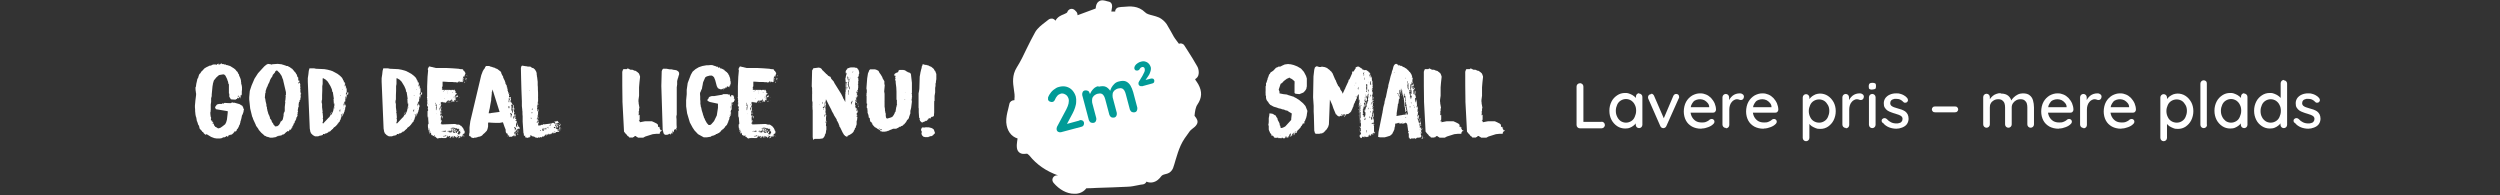 <?xml version="1.0" encoding="UTF-8"?>
<svg id="Layer_1" xmlns="http://www.w3.org/2000/svg" version="1.1" viewBox="0 0 1280 100">
  <rect x="0" y="0" width="1280" height="100" fill="#333333" stroke="none"/>
  <!-- Generator: Adobe Illustrator 29.3.0, SVG Export Plug-In . SVG Version: 2.1.0 Build 146)  -->
  <defs>
    <style>
      .st0 {
        isolation: isolate;
      }

      .st1 {
        fill: #fff;
      }

      .st2 {
        fill: #019b97;
      }
    </style>
  </defs>
  <g class="st0">
    <g class="st0">
      <path class="st1" d="M105.2,69l-1.1-1v-.4h-.4l-.2-.2v-.2c-.1,0-1.3-1.4-1.3-1.4l-.3-1.4-.4-.5-.5-1.6-.2-.3-.3-1.8-.2-.5-.2-.9h0c0,0-.2-1.9-.2-1.9v-.9c-.1,0-.1-1.9-.1-1.9l.2-2.1v-.2l.4-3.2v-.8c-.1,0-.1-.4-.1-.4v-.2c-.1,0-.2-1.7-.2-1.7v-.8c0,0,.2-.3.2-.3l.2-1.5.4-1.7h0c0-.1.1-.5.1-.5v-.2c.1,0,.2-.3.2-.3l.3-.5.2-.8.4-1,.4-.3.7-1.1h.1c0-.1.2-.2.2-.2l1.2-1.3,1-.6,1.9-.9h.2v.2h.3l.2-.4,1.5-.4.2.3.2-.2h.4l.4.2h.1c0,0,.1-.4.1-.4l.7-.2h.1v.2h-.3c0,0,.2.2.2.2h.6l.4-.2v-.3h.1c0-.1,0,.2,0,.2h.3v-.3h.3v.4h.9l.2.2h.4c0,0,.4,0,.4,0l.3.3h.4l1.6.5,1.8,1.1.8.6.5.6.2.3.4.3.5.9v.3c.1,0,.2,0,.2,0l.2.4v.3l.5,1.1.3.8.2.9v.6c.1,0,.1.3.1.3v.2c0,0,0,.5,0,.5l.2.4.2,1.2v1c0,0,0,.2,0,.2v.3c-.1,0-.1,1-.1,1v.8c-.1,0,0,.6,0,.6v.3c-.1,0-.2.1-.2.1v-.3c0,0-.1-.1-.1-.1l-.3.3v.8c-.1,0-.1.1-.1.1v.4c-.1,0-.1.3-.1.3h-.1v-.9h-.2v.3c-.1,0-.4.3-.4.3v.4h0l-.4-.4h-.4l-.2.6h-.2c0,0-.3,0-.3,0v.3c0,0-.3,0-.3,0h-.3c0,0-1.7-.1-1.7-.1l-.5-.2v-.3c-.1,0-.6-.9-.6-.9v-.9c0,0,0,0,0,0v-.6c-.1,0-.2-.2-.2-.2v-3.8c0,0,0-.8,0-.8l-.3-.4v-.3l-.3-1.2h-.1c0-.1-.2-.8-.2-.8l-.9-1.8-.7-.6h-.6l-1.8.3-.5.3-.2.2-.8.7-1.3,1.6-.5,1.7v.2l-.2,1.1-.4,4.2v.8l-.3,1.1v1.9l-.2,1.3v3.1l-.2.2.2.3-.2.3v1c.1,0,.1,1.1.1,1.1l.2.5h0c0,0,.1.3.1.3v.4h-.1v.9h.3v-.5.4c.1,0,0,.3,0,.3h.1c0,.1.3,0,.3,0v.2c-.1,0-.3.2-.3.2l.2.2.3-.2.3.6v.2l-.2-.2h-.1v.6h.3l.2-.3.2,1.1h.2c0,0,0,.2,0,.2l.3.3v.2c.1,0,.4.1.4.1l1.1.7h.4l.9-.3,1-.7,1.4-1.1.5-1,.3-1v-.2c.1,0,.1-.2.1-.2l.4-3.5v-.8h-.2l-5.9-1v-.3c-.1,0-.4-.3-.4-.3l.2-.8.8-1,1.1-.3h1.4l.2-.2.2-.3v.3h.6l.2-.3h.6c0,.1,2.9.1,2.9.1v-.2h.4l.4-.2.3.2h.4c0-.1.3,0,.3,0l2.5.7.5.3v.2l.3-.2v.3c.1,0,.6.1.6.1v.2c.1,0,.2.3.2.3l.3.3v.5c.1,0,.2.2.2.2v.2l.2.3v.4c-.1,0-.2.2-.2.2v.6l-.5,1.4-.3.5-.3,1.5-.3,1.1-.2.5v.4l-.2.5v.4l-.2.2v.3h-.2c0,0,0,.3,0,.3l-.2.2v.3h0c0,0-.1.3-.1.3h-.1c0,.1-.4.8-.4.8l-.3.2-.3.6v.4c-.1,0-.3,0-.3,0l-.3.5v-.4h-.3l-.3.4v.2c-.1,0-.3.1-.3.1v.2c0,0-.4.3-.4.3l-.4.4h0c0-.1-.2,0-.2,0l-.2.4v-.3h-.3v.4c-.1,0-.2-.4-.2-.4l-.3.4-.3-.3-.2.2v.3h-.2c0,.1-.1.4-.1.4h-.6v-.2h-.4l-.3.4h-.3c0,.1-.2.2-.2.2h-.8l-.5.4-1.1.2h-1.7l-1.2-.2-1.6-.6-2.3-1.4ZM112.4,32.6h-.1c0-.1.2-.1.2-.1h-.1ZM112.5,52.7h.1c0-.1,0,0,0,0h-.1ZM120.9,50.9h0c0-.1,0,0,0,0h0ZM121.2,50.5l.2-.3h.1c0,0-.2.3-.2.3h0c0,.1.3.1.3.1l-.3.2h0c0,0-.2-.1-.2-.1v-.2ZM122,49.6l.2-.2v-.4h-.4v.6l.2.2v-.3ZM123.2,49.5v-.6c.1,0,0,.6,0,.6Z"/>
      <path class="st1" d="M136.9,70.2l-1-.6h-.3c0-.1-1.8-1.6-1.8-1.6l-1.3-1.5-.3-.6-1.1-1.5-.2-.6-1.3-2.8-.2-.7-.3-.6-1-4.1-.5-4.7v-1.1l.3-3.3.9-2.7,1.5-3.5,1.8-2.8,3.2-3.5,1.1-.9.5-.2.2-.2,1.5.2.6.2.2-.2,2.8-.2,1.8.2h.2c0,.1.9.3.9.3l1.2.4.4.2h.6c0,.1.9.5.9.5l1.3.9h.1c0,.1.5.6.5.6l.8,1,.5.5.2.5.3.3.4,1.3.4.3v1.5c0,0,.6.1.6.1v.4l-.2.5h-.4v.5h.2l.4-.2v-.2h.2l.3,1.1h-.1v.9c.1,0,.1.2.1.2v.5c.1,0-.1.3-.1.3v.3l.3.3h-.2v1.5h.3l-.2.5h.3v.2h-.2c0,.1-.1.9-.1.9v.2c-.1,0,.1.2.1.2v.4l-.2.3v.9l-.4.3v.8c0,0-.3.1-.3.1l-.2,1.2v.8c.1,0,.1.4.1.4h-.2l-.4,2.1h.2v.4l-.2.3v1l-.2.3v.4h.3c0,.1-.4.5-.4.5v.4c-.1,0-.4.1-.4.1v.2l.2.2-.4.3v.4l.2.2h-.4c0,.1,0,.4,0,.4l-.4.4v.5l-.3.5h-.2l-.2.9-.2.2-.2.3h-.1c0,.1,0,.7,0,.7h-.3c0,.1-.3.8-.3.8l-.4.4-.3-.2-.2.2-.2.6-.6.2-.3-.3-.2.5h-.3l-.2.4h-.2c0,0-.5.6-.5.6l-.6.4-.3-.2v.3c-.1,0-.4,0-.4,0l-.4.4h-.5c0,.1-.5.1-.5.1h-.2c0,.1-.2-.1-.2-.1v.3h-.5l-.9.5-1.8.3h-1.1c0-.1-.3-.1-.3-.1l-1.1-.4ZM142,64.6l.8-.6.5-.8.5-1.1h.2c0,0,.5-.5.5-.5l.3-.5.4-1.9h0v-.7l.2-1h.2c0-.1.2-.8.2-.8v-1.9l.3-2.7-.2-.2v-.2l.2-.2.2-2.3h-.1v-.4l.2-.2v-1.4l-1.4-6v-.2c-.1,0-.8-2.1-.8-2.1l-1-1.5-1.3-1.3h-.4l-.5.4-.3.7-1,1.1-.4,1.1-.4.4-.6,1.1-.4,1.2-.6,1.1-.4,1.1-.3.5-.6,1.8v.9c-.1,0-.2.3-.2.3l-.2,2.3.2.4.2,1.4.4,1.6v.7l.3.9v.6c.1,0,.2.7.2.7v.2c.1,0,.5,1.7.5,1.7l.6,1.2v.2l.2.4v.5c0,0,.8,1,.8,1v.2h0c0,.1.3.8.3.8l.3.3.2.3h.1c0,0,0,.4,0,.4l.4.4h0c0,.1.2.2.2.2l.3.5h.3c0,.1.7-.1.7-.1Z"/>
      <path class="st1" d="M177.5,48.4v.6c.1,0-.2.9-.2.9v.5h-.4l.3-.4v-.3h-.1l-.2.3v-.7c0,0,.2-.1.2-.1h0c0,0-.3,0-.3,0v2.6c-.1,0-.1.3-.1.3l-.2-.3v.2c-.1,0-.2.5-.2.5l-.2.2-.2.9v.3h.1c0,0,.1.3.1.3l.2-.4v-.6h-.2c0,0,0-.2,0-.2l.2-.2.2.9v-.3c.1,0,.3.2.3.2l.2.5v.3c0,0,0,.3,0,.3v.7-.6h-.2v.4c-.1,0-.1.7-.1.7v.2c-.1,0-.2.2-.2.2v.2c-.1,0-.1.6-.1.6l-.2.3-.2.7-.2.2v.3h-.3v-.5c0,0-.2,0-.2,0v.3c0,0,.2.4.2.4l-.3.9-.2-1-.3-.2-.2.2.4.5v.3c-.1,0-.1.3-.1.3v.2c-.1,0-.2.3-.2.3h-.2l.2.2h-.1v.4l-.6,1.1v.5c-.1,0-.3-.1-.3-.1l-.6,1h-.4l.2.3-.4.3-.4.5-.4.3-.3.3h-.2l-.5.6-.2.4h-.3c0,.1-.2.4-.2.4h-.2c0,.1-.6.7-.6.7l-.4.2h-.3c0,.1-.3.1-.3.1h0c0,0,.2.2.2.2h-.2c0,.1-1,.6-1,.6l-.4-.2v.4h-.4c0,.1-.1.3-.1.3l-.3-.2h-.5c0,.1-.1.3-.1.3v.2c-.1,0-1,.3-1,.3h-.1c0,0-.6.1-.6.1l-.7.3h-1.6c0,0-1.1-.6-1.1-.6l-1.2-1.2-.4-2.2-1-23.9v-1.9c.1,0,.5-3.8.5-3.8l.2-.6v-.4c0,0,.3-.2.3-.2h2.3l.9.2,4.3.2,1.7.3,1.1.3h.2c0,0,.4.2.4.2h.2c0,.1.5.2.5.2l2.6,1.4,1.3,1,1,1,.5.9v.3l.3.2.3.5h-.2v.4h.3c0-.1.2,0,.2,0v.6h.3c0,.1-.2.4-.2.4l.2.2h-.3v1.2c-.1,0,0,0,0,0v-.3c.1,0,.3,0,.3,0v-.2c-.1,0,.3-.4.3-.4v-.2c.1,0,0,1.1,0,1.1v.2c0,0,0,.8,0,.8h.1v-.3c.1,0,.2,1.6.2,1.6v.7l-.3.4v.6l.4-.4v.4h.2v-.3l.2-.2h0c0-.1-.2-.1-.2-.1v-.6c.1,0,.3.2.3.2l.2-.3h.1v1l-.3.3ZM158.9,67.1h0v.2h0v-.2ZM159.2,67.9l-.2-.3v.3l.2.2v-.2ZM170.9,53.1v-.4c0,0,0-.7,0-.7h-.1v-.2c.1,0,.1-.3.1-.3h-.1v-.5h0c0-.1-.1-.4-.1-.4l.2.2v-.4l-.5-3.3h-.2l-.3-1.4-.7-1.6-1.4-2.3-1-1-1.4-.8-.2.2v2.8l-.2,1.1v.7c0,0,0,1.3,0,1.3v.3c-.1,0-.1,4.5-.1,4.5l-.2.8v.9l.2.6v1.7l.3,2.4-.2.3.2.2.2,2.3-.2.8h.2v1.2l-.3.6.2.3v.3c-.1,0,.1,0,.1,0l2.9-3.1.3-.2.7-1.2h.3c0,.1.6-1.1.6-1.1l.4-.9.5-2.6h.1c0,.1-.2,1.5-.2,1.5h.1v-.3h.1v-.9c0,0,0-1.6,0-1.6ZM169.8,57.2h0v.2l-.8,1.4v-.3l.7-1.2ZM170.4,49.5h.1c0,.1-.1,0-.1,0h0ZM173,61l-.2.2h0c0,0,.2,0,.2,0v-.2ZM174.3,56.4v-.3h-.3l-.2.6v.2l.2.2h.2v-.8ZM174.3,48.6l-.2.2v.2h.2v-.4ZM175.5,46l-.2-.2h-.1v.2h.3c0,.1,0,0,0,0ZM175.7,54.3h-.1l.2-.4v.4ZM175.9,46.5h-.1c0,0,.1,0,.1,0ZM175.8,54.5h.1v-.2h-.1v.2ZM175.9,55.2v.3h.2c0,0-.2-.3-.2-.3ZM176,56.7h0v.3h0v-.3ZM177.1,44.6h-.2v-.3c0,0,.2-.1.2-.1v.4ZM177,44.1h0c0-.1,0-.1,0-.1h0ZM177,53.5h.1c0,.1-.1.1-.1.1h0ZM177.1,44.8h.2v.3c0,0,.2.2.2.2v1.2c.1,0,.1.3.1.3l-.2.2-.2-1.2v-1.1ZM177.1,53.2h.1c0,.1-.1.1-.1.1h0ZM177.5,49.7v-.2c.1,0,.1.3.1.3h-.1Z"/>
      <path class="st1" d="M215.3,48.4v.6c.1,0-.2.9-.2.9v.5h-.4l.3-.4v-.3h-.1l-.2.3v-.7c0,0,.2-.1.2-.1h0c0,0-.3,0-.3,0v2.6c-.1,0-.1.3-.1.3l-.2-.3v.2c-.1,0-.2.5-.2.5l-.2.2-.2.9v.3h.1c0,0,.1.3.1.3l.2-.4v-.6h-.2c0,0,0-.2,0-.2l.2-.2.2.9v-.3c.1,0,.3.2.3.2l.2.5v.3c0,0,0,.3,0,.3v.7-.6h-.2v.4c-.1,0-.1.7-.1.7v.2c-.1,0-.2.2-.2.2v.2c-.1,0-.1.6-.1.6l-.2.3-.2.7-.2.2v.3h-.3v-.5c0,0-.2,0-.2,0v.3c0,0,.2.4.2.4l-.3.9-.2-1-.3-.2-.2.2.4.5v.3c-.1,0-.1.3-.1.3v.2c-.1,0-.2.3-.2.3h-.2l.2.2h-.1v.4l-.6,1.1v.5c-.1,0-.3-.1-.3-.1l-.6,1h-.4l.2.3-.4.3-.4.5-.4.3-.3.3h-.2l-.5.6-.2.4h-.3c0,.1-.2.4-.2.4h-.2c0,.1-.6.7-.6.7l-.4.2h-.3c0,.1-.3.1-.3.1h0c0,0,.2.2.2.2h-.2c0,.1-1,.6-1,.6l-.4-.2v.4h-.4c0,.1-.1.3-.1.3l-.3-.2h-.5c0,.1-.1.3-.1.3v.2c-.1,0-1,.3-1,.3h-.1c0,0-.6.1-.6.1l-.7.3h-1.6c0,0-1.1-.6-1.1-.6l-1.2-1.2-.4-2.2-1-23.9v-1.9c.1,0,.5-3.8.5-3.8l.2-.6v-.4c0,0,.3-.2.3-.2h2.3l.9.2,4.3.2,1.7.3,1.1.3h.2c0,0,.4.2.4.2h.2c0,.1.5.2.5.2l2.6,1.4,1.3,1,1,1,.5.9v.3l.3.2.3.5h-.2v.4h.3c0-.1.2,0,.2,0v.6h.3c0,.1-.2.4-.2.4l.2.2h-.3v1.2c-.1,0,0,0,0,0v-.3c.1,0,.3,0,.3,0v-.2c-.1,0,.3-.4.3-.4v-.2c.1,0,0,1.1,0,1.1v.2c0,0,0,.8,0,.8h.1v-.3c.1,0,.2,1.6.2,1.6v.7l-.3.4v.6l.4-.4v.4h.2v-.3l.2-.2h0c0-.1-.2-.1-.2-.1v-.6c.1,0,.3.2.3.2l.2-.3h.1v1l-.3.3ZM196.7,67.1h0v.2h0v-.2ZM197,67.9l-.2-.3v.3l.2.2v-.2ZM208.7,53.1v-.4c0,0,0-.7,0-.7h-.1v-.2c.1,0,.1-.3.1-.3h-.1v-.5h0c0-.1-.1-.4-.1-.4l.2.2v-.4l-.5-3.3h-.2l-.3-1.4-.7-1.6-1.4-2.3-1-1-1.4-.8-.2.2v2.8l-.2,1.1v.7c0,0,0,1.3,0,1.3v.3c-.1,0-.1,4.5-.1,4.5l-.2.8v.9l.2.6v1.7l.3,2.4-.2.3.2.2.2,2.3-.2.8h.2v1.2l-.3.6.2.3v.3c-.1,0,.1,0,.1,0l2.9-3.1.3-.2.7-1.2h.3c0,.1.6-1.1.6-1.1l.4-.9.5-2.6h.1c0,.1-.2,1.5-.2,1.5h.1v-.3h.1v-.9c0,0,0-1.6,0-1.6ZM207.6,57.2h0v.2l-.8,1.4v-.3l.7-1.2ZM208.2,49.5h.1c0,.1-.1,0-.1,0h0ZM210.8,61l-.2.2h0c0,0,.2,0,.2,0v-.2ZM212.1,56.4v-.3h-.3l-.2.6v.2l.2.2h.2v-.8ZM212.1,48.6l-.2.2v.2h.2v-.4ZM213.3,46l-.2-.2h-.1v.2h.3c0,.1,0,0,0,0ZM213.5,54.3h-.1l.2-.4v.4ZM213.7,46.5h-.1c0,0,.1,0,.1,0ZM213.6,54.5h.1v-.2h-.1v.2ZM213.7,55.2v.3h.2c0,0-.2-.3-.2-.3ZM213.8,56.7h0v.3h0v-.3ZM214.9,44.6h-.2v-.3c0,0,.2-.1.2-.1v.4ZM214.8,44.1h0c0-.1,0-.1,0-.1h0ZM214.8,53.5h.1c0,.1-.1.1-.1.1h0ZM214.9,44.8h.2v.3c0,0,.2.2.2.2v1.2c.1,0,.1.3.1.3l-.2.2-.2-1.2v-1.1ZM214.9,53.2h.1c0,.1-.1.1-.1.1h0ZM215.3,49.7v-.2c.1,0,.1.3.1.3h-.1Z"/>
    </g>
    <g class="st0">
      <path class="st1" d="M222.5,69.8h0v-.6h-.2c0,0-.2.4-.2.4h-.2c0,0-.2.1-.2.1h-.1v-.4c0,0-.4-.1-.4-.1h-.3c0,.1,0,0,0,0h0c0-.1-.1-.3-.1-.3v-.4l-.2-.2v-.2c.1,0-.3-.2-.3-.2l-.3-.3v.6c0,0-.2.5-.2.5v-1.1c-.1,0-.3-.3-.3-.3l.2-.2.5.4h.2c0,0,0,0,0,0l-.6-.8h-.2c0,0-.2.2-.2.2v-.3c0,0-.1-.3-.1-.3l-.2-1.5v-1.1c.1,0,.3-.2.3-.2v-.6c-.1,0-.2-3.1-.2-3.1h-.3v-2.9l.3-.2-.2-1.2.2-.7-.2-.4h-.3c0,0,0-1.2,0-1.2l.2-.2v-.5c0,0-.3-.2-.3-.2l.2-.3v-.5c-.1,0,.1-.2.1-.2h0c0,0-.2-.1-.2-.1v-.4h.2c0-.1-.2-.2-.2-.2h-.2.1c0-.1.2-.2.2-.2l-.2-.3v-.4c0,0,0,0,0,0h.1v-1.6c0,0,0-.9,0-.9v-2c0,0,0-1,0-1l.2-4.9.3-3.2-.2-.8.3-.5.2-.5.3-.3,3.3.8h5.2c0-.1,6.5.4,6.5.4l.9.2h.5c0,0,.8.1.8.1l.3.5v.3c0,0,.4,0,.4,0l.2.5.5.7h-.1c0,.1-.2.7-.2.7l-.2.2v.2h-.1c0,.1,0,.3,0,.3l-.5.5h-.3c0,.1.2.4.2.4h0c0,.1.2.2.2.2h.2v.2c0,0-.3,0-.3,0h-.4v.5c0,0,.5.1.5.1v.4c-.1,0-.2-.1-.2-.1h-.3c0,0,0,.2,0,.2h-.2c0,0,.4.3.4.3l-.2.2-.2.3h-.4c0,0,0,0,0,0h.2c0-.1-.4-.3-.4-.3h-.3v.2h-.2c0,0-.2.4-.2.4v-.6c0,0-.3-.1-.3-.1v-.2c-.1,0-.4.1-.4.1l.3.4h0c0,.1-.4,0-.4,0l-.5.3-.6-.2h-.2c0,0-.4,0-.4,0h-.3c0,0-.8-.1-.8-.1h-1.4c0-.1-.4,0-.4,0l-2.8-.2h-.6c0,0,0,2.5,0,2.5h-.2v.4l-.2.3.4.2h0c0,.1-.4.3-.4.3v.2c0,0,.2.1.2.1l.2.2h1.7c0,0,2.3,0,2.3,0l.2.2h.3c0,.1,0-.2,0-.2h1c0,0,.1.3.1.3h.4c0,.1,0-.2,0-.2h-.2c0-.1,0-.2,0-.2h.3c0,0,.5.8.5.8v.2c0,0,.2.2.2.2l-.4.5h.3c0,0,.2-.2.2-.2h0v.4h.2c0,0,.2-.2.2-.2v.3c.1,0-.2.3-.2.3h-.2v.3h-.5v.3l.2.3h.2c0,0,.1.4.1.4h.1c0,.1.2-.2.2-.2h-.2v-.3h.2c0,.1.4.2.4.2v-.4h.2c0,0,.2.6.2.6v-.2c-.1,0-.4.5-.4.5h-.3c0,0,0,.1,0,.1h-.2c0,0-.1,0-.1,0h-.2v.8c0,0-.5-.2-.5-.2v.3c0,0,.2.2.2.2h.2c0,0,.3,0,.3,0l-.5.6h0v-.2h-.2c0,0-.2-.2-.2-.2l-.3.4h.3c0,0,0,.1,0,.1v.2c-.1,0-.2.3-.2.3h-.2c0,0-.1-.2-.1-.2h-.5v-.6c-.1,0-.5,0-.5,0v-.3c.1,0,.3-.1.3-.1v-.3c.1,0-.1,0-.1,0l-.8,1.1v-.4c.1,0-.2,0-.2,0l-.4.6h-.3c0,0,0-.6,0-.6h-.3c0,0-.1.4-.1.4l-.2.3h0v-.7l-.5.9-.3.4-1.1-.2h-.5c0,0-.3-.3-.3-.3l-.4.3h-.1v-.2c0,0-.2,0-.2,0v.8c-.1,0,0,.3,0,.3h.2v-.3h0v.6c-.1,0-.4,1.1-.4,1.1l-.3.3v.4c0,0-.3.2-.3.2h0c0,.1.2.3.2.3v.7c-.1,0,0,0,0,0l.2-.3.3-1.2v-.2c.1,0,.2-.2.2-.2h.2c0,0-.2,1.5-.2,1.5l.2.4v.4l-.2.3.2.2.2.3v.3c-.1,0-.2.5-.2.5v.2c0,0,.2,0,.2,0h0c0,.1-.1.2-.1.2l-.2,1.8-.2.2.2.2v.4c0,0,.3-.1.3-.1l-.2,2.2h.3c0,0,.4,0,.4,0l5.3-.2h1.1c0,.1,1,.3,1,.3h.9c0,0,.6.3.6.3v.2c0,0,.5.1.5.1l1,1.2.3.6v.2c-.1,0,.2,0,.2,0l-.3.3h.4v.2l.2.2v1.1c0,0-.7.4-.7.4v.2c0,0-.3,0-.3,0v.4h.2v.2h.3v.2h-.2v.3c.1,0-.3.1-.3.1v-.2l.2-.3h-.1c0,0-.3-.1-.3-.1l-.4.3.2.2h0c0,.1-.9-.1-.9-.1h-.2v.3c-.1,0-.2,0-.2,0v.2c-.1,0,.2,0,.2,0v-.2c.1,0,.2,0,.2,0v.2c0,0,0,0,0,0v.3c-.1,0-.4,0-.4,0l-.5.2v-.3c0,0,.5-.1.5-.1h-.1c0-.1,0-.8,0-.8h-.4c0,0-.7.7-.7.7v.4c0,0,0,0,0,0h-.1c0-.1-.2-.3-.2-.3v-.4h-.5c0-.1-.2.2-.2.2v.2c0,0-.1,0-.1,0v-.6c0,0-.3-.2-.3-.2l-.4.3.2.3-.5.3h-.2c0-.1.1-.2.1-.2l-.2-.7h-.3c0,0-.6.4-.6.4v.4c0,0,0,.3,0,.3h-.3v-.4h-.2c0,0,0-.2,0-.2h.2c0-.1-.1-.5-.1-.5h-.4c0-.1,0,.1,0,.1l-.4.3h-.1c0,0,0-.3,0-.3l-.4-.3v.4c-.1,0-.2.2-.2.2v.2h-.1v.3h-.2l-.3.2h-.6c0,0-.5,0-.5,0h0c0-.1-.9,0-.9,0l-.4-.2v.2c-.1,0-.4,0-.4,0h-.4c0,0-.2,0-.2,0l-.6.2h-.3c0,0-.5-.4-.5-.4l-.6-.6-.3.3ZM219,52.9h-.2c0,.1,0-.2,0-.2l.2-.2v.4ZM219.1,55.3h-.1v-.9h0c0,.1,0,.9,0,.9ZM219.1,60v.5c0,0-.1-.2-.1-.2v-.3c0,0,.1,0,.1,0ZM219.2,53.3h0c0-.1,0,.5,0,.5v.3c0,0,.1-.8.1-.8ZM219.2,56.6v-.4c-.1,0-.1-.7-.1-.7v1.1ZM219.8,65.9l-.2-.3v.6c0,0,0,.1,0,.1l.3.2-.2-.6ZM220.5,69.3h0c0,0,0,0,0,0h0ZM223.2,52.9l-.3-.4v.6h.3c0,0,0-.2,0-.2ZM223.4,56.4l.2-1.6h0c0-.1,0-.6,0-.6v-.6c0,0-.4-.2-.4-.2l-.2.3v.4h.2c0,0,0-.3,0-.3h0c0,0,.2.6.2.6l-.2.6v.7c0,0,0,.7,0,.7h0ZM223.7,58.5v-.3h-.1c0,0,0,.2,0,.2h.1ZM225.4,53.7v-.3h-.3c0,0,0,.3,0,.3h.3ZM225.8,58.9h.2c0,0,0-.5,0-.5v-.6c-.1,0,0-.6,0-.6v-.3c-.1,0-.1-.3-.1-.3h-.2c0,0-.2.5-.2.5l.2,1-.3.7.3.6.2-.4ZM226,63.3v-.4c0,0,.2-.4.2-.4l-.2-.2h-.2c0-.1,0,.5,0,.5v.2c-.1,0-.2.4-.2.4h.5ZM225.9,59.8h.3c0-.1,0-.6,0-.6h-.3c0,.1-.2,1.1-.2,1.1v.5c0,0,0,.9,0,.9h.2c0,0,0-1.9,0-1.9ZM226.5,67.4v-.3h-.3v.2h.3ZM226.8,59.4v.8c-.1,0-.3.1-.3.1v-.6c0,0,.1-.4.1-.4l.2.2ZM226.7,60.6h-.2c0-.1,0-.3,0-.3h.2v.3ZM226.5,58.2v-.2c0,0,.2.1.2.1h-.2ZM226.7,56.5v.2c-.1,0-.1-.2-.1-.2h.1c0-.1,0,0,0,0ZM226.7,61.7h0v-.2h0v.2ZM226.8,62.5h-.1c0,0,0-.1,0-.1h.1ZM228.3,67.5l-.2-.4v-.3c.1,0-.2,0-.2,0l-.4.3h-.4c0,0,0-.1,0-.1h-.4v.3l1.6.2ZM227.1,46.9v-.2h-.3c0,0,0,.2,0,.2h.3ZM227.4,69.8h.6c0,0,.5-.3.5-.3v-.3c-.1,0-.4.2-.4.2h-.3c0,0-.2.2-.2.2h-.4c0,0-.4,0-.4,0v.2h.4c0,.1.2,0,.2,0ZM227.8,46.4v-.2h-.3c0,.1-.3,0-.3,0v.2h.6ZM227.9,50.8h.1c0-.1-.5-.3-.5-.3v.2h.4ZM228.8,46.4v-.2h0l-.2.2h.3ZM229.2,47.7h.1l-.2-.2h-.1c0,0,0,.2,0,.2h.2ZM229.3,67.2h.2c0,.1.3.2.3.2v-.4h-.5c0,0-.3.2-.3.2h0c0,.1.3.1.3.1ZM229.6,52.5h-.5c0,0,.5-.3.5-.3h0c0,0,0,.3,0,.3ZM229.3,46.9h0c0-.1,0-.2,0-.2h-.1v.2h.2ZM229.7,46.4v-.2h-.5c0,0,0,.1,0,.1h.5ZM229.5,69.7h.2c0,0,.1,0,.1,0v.2c0,0-.3,0-.3,0l-.3.2v-.5c0,0,0,0,0,0l.2.2ZM231,67.9l.2-.3h.1c0,0,.1-.6.1-.6l.2-.2-.3-.2-.3.3h-.3c0,.1-.2.3-.2.3v.3c0,0-.2-.2-.2-.2l-.3-.5h-.1c0,0-.1.5-.1.5h0v.4c.1,0,1.1.1,1.1.1ZM230.5,52.4v.2c0,0-.3,0-.3,0h-.1c0-.1.3-.3.3-.3h0ZM230.4,70.4h-.2c0,0,0-.3,0-.3h.3v.3ZM230.4,52.2h-.2c0,0,.2,0,.2,0h0ZM234.6,67.3h.2l.2-.5v-.3c0,0,.4,0,.4,0l-.5-.3v-.2c0,0-.5-.2-.5-.2l-.2.4-.3-.4-.3-.2h-.4v.2c-.1,0-.3,0-.3,0v-.3l-1.2-.2-.2.3-.2-.3v.3c-.1,0-.4,0-.4,0l-.3.2h.7c0,.1.8,0,.8,0h.3c0,0,.8.6.8.6v.2h-.2c0,0-.3,0-.3,0l-.4-.6h-.4c0-.1,0,.2,0,.2l.4.2v.3c.1,0,.4.2.4.2l.3-.2.3.3.3-.2v-.2l.2-.3h0c0,0,0,.6,0,.6h.1c0,0,0,.4,0,.4h.3c0,0,0,0,0,0h.4ZM231.6,66.2v-.2h-.3c0,0-.5,0-.5,0l.4.3h.4ZM231.1,67.2h-.2c0,0,0-.1,0-.1h.2ZM231.4,69.4h.1c0,0-.2.5-.2.5l-.2.2h-.2v-.3c0,0,.3-.4.3-.4h.1ZM231.5,51.6h.2c0,0,0,.1,0,.1v.2c-.1,0-.6.2-.6.2h-.2c0,0,.4-.3.4-.3v-.3ZM231.2,52.4h-.2c0,0,.1-.1.1-.1h.1c0,0,0,.1,0,.1ZM231.7,47.4v-.3h-.2c0-.1,0,.1,0,.1v.2c0,0,.2,0,.2,0ZM231.6,67.3h.2v-.2h-.2v.2h0ZM232.6,68.1h.2v-.3c0,0,.3,0,.3,0l.3-.2.3.2h-.3c0,.1.1.3.1.3h.3c0,0,.2-.6.2-.6l.3-.2h-.2c0,0-.2-.2-.2-.2h-.4c0,0-.2.3-.2.3h-.9c0-.1-.2-.2-.2-.2l-.2-.3h.3c0,0-.2-.4-.2-.4l-.3.3v.3c-.1,0-.2,0-.2,0v.2c0,0,.3.2.3.2v.3l.3.2.2-.2ZM232.2,69.7v-.2h-.1v.2h.1ZM232.7,49.8v-.2c0,0-.1-.3-.1-.3l-.2.3h-.2c0,0,0,.2,0,.2h.1c0,.1.4,0,.4,0ZM232.6,46.3h0c0,0-.4-.2-.4-.2v.2h.3ZM232.8,51.1v-.2c.1,0,0,0,0,0v.2c0,0,0,0,0,0ZM233.5,49.9v-.3h-.1c0,0-.2-.7-.2-.7h-.2c0,0,0,.1,0,.1l.2.2-.2.2v.3c0,0,0,.2,0,.2h.4ZM233.3,52h0c0,0,0,0,0,0h0ZM233.8,51.6h.1c0,.1,0,.3,0,.3h-.1c0,0-.2.3-.2.3v-.5h.3ZM233.8,48.8h0c0-.1,0,0,0,0h0ZM233.9,35.1h0c0,0,0,0,0,0h0c0,0,0,0,0,0ZM234.4,69.4l-.4-.2v.3c0,0,.4,0,.4,0v-.2ZM234.2,48.8v-.3c0,0,.2.3.2.3h-.2ZM234.3,51.5h-.1c0,0,.2-.2.2-.2h.1c0,0-.2.2-.2.2ZM234.3,52.1v-.4h.3c0,.1-.3.4-.3.4ZM234.7,68.9l.2-.3v.3c.1,0,.4-.1.4-.1v-.2l-.2-.2h.4l.2-.3v-.6c0,0-.2-.2-.2-.2l-.2-.2h-.3c0,0,0,.2,0,.2h-.2v.2c0,0-.2,0-.2,0v.5c0,0-.3.2-.3.2v.3c0,0,.2.3.2.3h.1ZM234.5,66.7h0c0-.1.2-.2.2-.2v.2ZM234.5,70.2h0v-.2h.2v.2ZM234.6,51.3h0c0-.1.1,0,.1,0h-.1ZM235.5,51.5h-.2c0,0-.4,0-.4,0h.2c0-.1.3,0,.3,0h0ZM235.3,49.9l-.3-.2h.3c0,0,0,.2,0,.2ZM235.1,49.6h0c0-.1.1,0,.1,0h-.1ZM235.6,67v-.2h-.2v.3c-.1,0,.2,0,.2,0v-.2ZM236.3,69.9h.2c0,.1-.2.2-.2.2l-.3.2v-.2c0,0,.2-.2.2-.2h.2ZM237.2,41.4h-.3c0,0,0,.2,0,.2h.3c0,0,0-.2,0-.2ZM238.1,38.8v-.5c0,0-.4.1-.4.1v.3l-.2.2h-.1v.3h.4c0,0,.3-.4.3-.4ZM238,69.7h-.4c0,0,0-.1,0-.1h.4c0,0,0,.1,0,.1ZM238.2,42l-.2.3-.4-.2.5-.3v.3ZM238.2,41.1h0c0,.1-.2.1-.2.1h0c0-.1.1-.1.1-.1ZM238.2,39.6h-.1v-.2h.1v.2ZM238.6,40.2l.3-.2h0v.4c0,0,0,.2,0,.2h-.4c0,0-.3.2-.3.2v-.4c0,0,.3-.2.3-.2h.2ZM239.2,38.8v.3l-.5-.5h0c0-.1.5.2.5.2ZM238.7,41.6v-.3h.1v.3Z"/>
      <path class="st1" d="M240.4,69.7l-.2-.2v-.6c-.1,0,.2-1.1.2-1.1v-2.6l.4-3.1,5.6-23.6.8-2.1.6-1,.3-.3.4-.9.4-.4h1.6c0,.1,1,.4,1,.4h.2c0,.1,1.5.5,1.5.5h.2c0,.1.5.4.5.4h.1c0,0,.6.2.6.2l1.8,1.4.2.4.2.8h.1c0,.1.1.4.1.4l.6.9v.4c0,0,.5,1.1.5,1.1l.2.3.5,1.4v.7h.2v-.3c.1,0,.2.3.2.3h-.1v.4h.2l.2.6v.7h.3v.2c0,0-.1.5-.1.5h.2c0-.1,0,1,0,1l.2.2v.4h.3l-.2.5.2.3.2.2v1.1c0,0,0,.7,0,.7h.2l.3-.3v.2c.1,0,.4-.2.4-.2v.3c.1,0,.1.3.1.3h-.1v-.2c-.1,0-.1.3-.1.3l.2.6h0v.4h-.2v1h.2c0-.1.2-.1.2-.1l-.2.3v.4h.1l.2-.4v-.5h0l.3,1.2h.3c0-.1-.2.5-.2.5l-.4-.2-.2.4.2.5v1.1c0,0,0,.2,0,.2l-.2.8v.3h.2v-.5c.1,0,.3-.2.3-.2v1.8c0,0,.2,0,.2,0v-.3c0,0,.2-.3.2-.3v-1.3c0,0-.2,0-.2,0v-.6c0,0,.2-.4.2-.4v-.8c0,0,0-.3,0-.3h.2v-.2h.2v1.1c.1,0,0,.3,0,.3v.6h0l.2-.4h.1v.9c0,0,0,.2,0,.2l-.2-.5h-.2l.3,1.3v1.3l.3-.2-.2.3.2.4v.5h-.2v-.3c-.1,0-.3.3-.3.3l-.2.6v.2c.1,0,.1.3.1.3h.1c0,0,0,.3,0,.3h.1l.6-1.9v-.2c.1,0,.1-.5.1-.5h.1c0,0,0,0,0,0v.8c0,0,0,.3,0,.3v.2c-.1,0-.1.2-.1.2h-.1v.3h.5c0,.1-.1.2-.1.2h-.2l-.2.4v.2h.3v-.2h.2v.2c0,0,.2,0,.2,0v.3h-.2c0,.1,0,.3,0,.3h-.3v.3h.3v.4h.2v.9c0,0,0,.2,0,.2h-.2v.4c.1,0,0,.3,0,.3v.8c-.1,0-.1.3-.1.3h.2c0-.1.2-.2.2-.2v-.3c0,0,.2-.2.2-.2v-.8c0,0,.2.2.2.2v.5l.2-.3h.2l-.3,1.1h.2l.3-.4v-.2c.1,0,.2.2.2.2v.4h.2l.2.5h.1c0,.1-.2.3-.2.3h-.4c0,0-.2.2-.2.2v.2h0v-.5h-.2l-.3.5h-.3l-.2.5-.2.2-.2.3h-.2v.6h-.1l-.2-.4h-.2v1.1c.1,0,.3,0,.3,0v.5c0,0,0,0,0,0l.2-.2h.2l-.2.6-.2-.4-.2.2.2.2-.3.3h-.2l-.2-.6-.2.3v.2h-.3c0,0-.3.3-.3.3h-1.4l-.2-.2v-.2l.2-.2v-.2h-.3v.3c-.1,0-.4-.1-.4-.1v-.3c.1,0-.3-.8-.3-.8l-.4-.4v.6h-.1c0-.1-.3-1.3-.3-1.3h0v-.8l-.6-1.5-.8-2.3-1.6.3h-2.4c0,.1-3.4-.2-3.4-.2l-.2.3v1.8l-.3,1.3-.4.9-.4.4h0c0,.1-1,1-1,1l-.3.2-.7.8-1,.5-1.1.2-.4.2-.9.2h-.6l-.3.2-.9-.2-.5-.3-.2-.4ZM251.2,57.9l4.6-.6-3.6-11.4h-.1c0,.1-.1.9-.1.9l-.2.3v.9l-.3,2.6v.6l-.5,2.7-.2,1.2v.3c-.1,0-.2.5-.2.5v.2c-.1,0-.4,1.9-.4,1.9h1ZM259.9,69.9h0c0,.1-.2.1-.2.1v-.2h.2ZM260.8,54.7v-.3h-.5v.4c.1,0,.1.6.1.6h.4v-.6ZM260.8,47.7v.3c-.1,0-.2.3-.2.3h0v-.3l.2-.3h.1ZM260.6,52.4l.2-.2-.2-.7h.2c0-.1.2-.6.2-.6v-.4h-.2c0-.1-.1-.3-.1-.3h-.2v1c-.1,0-.1,1.1-.1,1.1h.1ZM260.8,49.1h-.2v-.4h.2v.4ZM261.8,60v-.9h.3v-.9h-.4c0-.1-.5-.4-.5-.4v.5l.3.3v1.5c.1,0,.2.1.2.1v-.2ZM262,52.4v-.6.5c.1,0,0,.1,0,.1ZM263.1,56.2h0c0-.1,0-.1,0-.1h0ZM263.1,57v-.2.2c0,0,0,0,0,0ZM263.6,67v-.2c.1,0,.2-.1.2-.1l.2-.4v-.3h.2v-.3l-.3-.3-.2-.3h-.4v.5c.1,0,.3.1.3.1v1.3h.1ZM263.8,68.1h0c0,.1-.2.4-.2.4h-.1c0-.1.1-.7.1-.7l.3.3ZM263.6,57.4v.4h-.2v-.4h.2ZM263.9,69.3h.2v.3l-.4.2v-.6c0,0,.2.1.2.1ZM264.1,68.3h.1c0,.1-.2.8-.2.8l-.2-.2v-.3l.2-.3ZM264.1,59.9h-.1c0,0,.1,0,.1,0h0ZM264.3,61.1v-.2c0,0,0,.2,0,.2h0ZM264.3,62.4v-.4h.1c0,0,.2-.4.2-.4v1.2c0,0-.2,0-.2,0v-.2h-.1ZM264.7,67.5v.5h-.2v-1h0v.5ZM264.9,63.2v.4c.1,0,0,.3,0,.3h-.2v-.7h.2ZM264.9,68.5l.2-.2h.1v.4l.2.3h-.3c0-.1-.2-.1-.2-.1v-.4ZM264.9,67.7v-.3h.2c0,.1-.1-.6-.1-.6l.3-.2v1.3h-.2v-.3h-.1c0,.1-.1.1-.1.1ZM265.3,66.2h-.1c0-.1.1-.1.1-.1h0Z"/>
    </g>
    <g class="st0">
      <path class="st1" d="M268.9,69.8v-.4h-.1v.3l-.6-.4v-.8l-.2-.4-.4-5.8v-2.8c-.1,0-.1-1.8-.1-1.8v-.6c-.1,0-.1-1-.1-1l-.2-1.8v-1.3c0,0,0-.9,0-.9v-.2c-.1,0-.4-12.2-.4-12.2h0c0-.1-.1-4.9-.1-4.9l.3-1,.4-.2,1.7.3h.3c0,0,.9.2.9.2h1.2l.5.3.3.3.8.2.8.7.6,1,.2.5v.2c.1,0,.1.6.1.6v.5c.1,0,.1.4.1.4v.4c.1,0,.1.2.1.2l.3,2.5v1.7c.1,0,.1,1.9.1,1.9v.3c.1,0,.1,3.2.1,3.2v.4c-.1,0,0,.7,0,.7v1.9l-.3.3.3.4-.2.3v.9l-.4.3v.3h.3v.2h-.1c0,.1.2.2.2.2l-.3.2v.6c.1,0,.1.7.1.7v.2c-.1,0-.1.3-.1.3h.2v.5h0v-.4c.1,0,.2-.2.2-.2v-.5h.2v.2l.2.2-.3.5v1.3c0,0-.2.6-.2.6v1l-.4.4v.8h.1l.2-.3.4-1.4v.8l-.2.4v.8c-.1,0-.3.8-.3.8h-.3v.4h.2c0,.1.5-.3.5-.3v-.2h.4v.2l-.4.8v.4c.1,0,.1.3.1.3h.2l-.2.2.2.2.4-.2h.5l.5-.3h.8c0-.1.2-.1.2-.1v-.3h.4l-.2.2,3.2-.4h.5l.9-.4h.5c0-.1.2.3.2.3h.4c0,.1.1.2.1.2h.1v-.5c-.1,0-.4-.7-.4-.7l.4-.2.3.4.5-.5h.3c0,.1,0,.2,0,.2h.2c0,.1.6.8.6.8h-.1c0,.1-.6,0-.6,0l-.2.2v.5h.1c0,.1-.3.3-.3.3v.5c-.1,0-.5.3-.5.3v.6c0,0,0,.5,0,.5h.3v.2c.1,0,.5,0,.5,0l.3.2.3-.3v.5h-.3v.4c0,0-.3.1-.3.1v.3h.3v-.3h.8c0-.1,0,.1,0,.1h0c0,.1-.4.4-.4.4h-.1l-.2.2h-.5c0,0-.4,0-.4,0h0c0,0-.2,0-.2,0l-.3.7v-.4h-.3l-.3.2-.2.3h-.1v-.2c-.1,0-.2-.1-.2-.1v-.3h-.3l-.2.4-.3.2-.2.4h0v-.6c-.1,0-.6.6-.6.6h-.3c0-.1-.2-.1-.2-.1v-.2h-.6l-.2.5h-.3c0,.1,0-.4,0-.4h-.2v.8c-.1,0-.5-.2-.5-.2v-.3h-.1c0-.1-.2,0-.2,0v.3l-.4.4-.2.3h-.3c0-.1-.4-.1-.4-.1l-.2.3-.5.3-.2-.2h-.4c0,.1,0,.3,0,.3l-.8-.2-.4.3h-.4l-.3-.2h-.5l-.2-.2-.5-.3h-.3l-.4-.2-.2.2-.2-.3-.4-.3h-.4v.3c.1,0,0,.1,0,.1v.4c0,0-.4.2-.4.2h-.4l-.4.3-1.4-.3v-.4h0ZM271.1,46.2h0c0-.1-.2-.1-.2-.1v.3l.2-.2ZM271.1,69.9v-.2h-.1v.2h.1ZM271.3,56.8h-.1c0,0-.1,0-.1,0h.1c0,.1.1,0,.1,0ZM272.3,60.7l-.2-.2v-.2c-.1,0-.4,0-.4,0v.3h.2c0,0,.3.3.3.3v-.3ZM272.7,56.3v-.8c-.1,0-.5.4-.5.4l.4.3h.2ZM272.5,57.4h-.3v.5l.2.2.2-.7ZM275.4,56.1l-.2.4v-.4h.1c0-.1.1,0,.1,0ZM275.6,54.7h-.2v-.2c.1,0,.2.1.2.1h0ZM275.6,53.3v.2c0,0,0,.3,0,.3h-.1v-.7h.2v.2ZM275.8,56.3h-.2v-.7c-.1,0,0,0,0,0l.2.7ZM275.6,59.4h0v-.2h.2l-.2.2ZM275.8,61.4h-.1c0-.1.2-.1.2-.1v.4l-.3.4v-.3l.2-.2v-.2ZM275.7,60.9l.2-.3v.3h-.2ZM275.9,63.6h0c0,0-.2-.4-.2-.4h.2v.4ZM276.3,63.4h-.1c0-.1.1-.1.1-.1h0ZM277.1,66.7l-.3-.2-.4.5h.3l.3-.3ZM278.7,66.5l-.2-.5-.2.2v.3h-.2v-.6l.2-.2v-.2h-.3c0,0-.2.3-.2.3h.2c0,.1-.4.5-.4.5l.2.6.2.2.6-.5ZM278.5,62.8h-.2c0,0,.2-.2.2-.2v.2ZM279.4,66.1l-.2-.7-.4.4v.2l.4.3.2-.2ZM279.2,62.6h.1c0,0,0,0,0,0h-.1ZM280.1,65.7l-.3.2h-.3c0-.1,0,.2,0,.2h.5v-.3ZM280.3,65.4v-.3h-.3v.3h.3ZM280.7,65.2v-.3c-.1,0-.3.2-.3.2l.2.2h.1ZM280.8,65.7v-.3h-.2v.3h.2ZM281.1,68.9h-.2v-.4h.2v.4ZM281.8,64.3v-.2h.2v.2h.1v-.3c.1,0,.1-.2.1-.2h-.5l-.2.2h-.2v.2h.5ZM281.7,65.2h0c0-.1-.1-.1-.1-.1v.2h.1ZM284.3,65.7l-.2-.3.3-.3v-.2c-.1,0-.3.1-.3.1h-.4c0,.1-.2.4-.2.4l.4.2h.3ZM283.7,67.6h0c0-.1.3-.1.3-.1v-.2h0c0-.1-.4.1-.4.1v.2h.1ZM284.8,64.3v-.5c.1,0,.2-.1.2-.1l-.2-.2.2-.2v.2h.2l-.2-.5-.3.3h-.2v.6c-.1,0-.3.2-.3.2v.3h.4ZM284.5,67.5v-.2h-.1v.2h.1ZM284.6,62.8v-.3h0v.3h0ZM285.2,64.8v-.3c.1,0,.2-.1.2-.1l-.2-.5.8-.3v.2c.1,0,0,.1,0,.1h-.5v.9h.3v.3h-.3l-.2.2v.2h-.2l-.2-.5v-.3h.2ZM285.4,66.4v-.4h-.1l-.2.3.2.2h.1ZM286,64.4h-.2v-.2h.2v.2ZM286.6,63.2h-.2c0,0-.2-.2-.2-.2h.4v.2ZM286.6,64l.4.4h-.1c0,.1-.2.1-.2.1l-.2.2h-.3c0-.1.2-.7.2-.7h.2ZM286.4,65.2h-.2v-.2h.2v.2ZM286.5,65.3l.2-.3.2.2-.2.9-.4.4v-.5c.1,0,.2-.5.2-.5ZM286.9,63.4v.2c0,0,.2.1.2.1l-.2.2h-.4l.3-.5h.1ZM286.9,66.8v-.3h.2c0,.1-.2.3-.2.3ZM287.3,66.1l-.2.2v-.5h.2v.4Z"/>
    </g>
    <g class="st0">
      <path class="st1" d="M325.1,69.7l-.4.2-.2.4-.4-.2v.3h-1.9l-.2-.4-.4-.2-.5-.4v-.2c0,0-.8-.8-.8-.8l-.8-1-.8-15.3v-.8c-.1,0-.1-14.4-.1-14.4v-.2c.1,0,.3-.9.3-.9l.3-.4h1.7l.5-.4,1.4.7h1l1.1.5h.4c0,.1.4.2.4.2l.3.3.5.3.2.3h.2c0,.1.4.7.4.7l.4,1.1v.5c-.1,0-.5,5.1-.5,5.1v4.3l-.3,2.2v.8c.1,0,.1,1,.1,1l.4,2.2-.2.5v1.2l-.3.4v.4c.1,0,.3-.3.3-.3v.4l-.2.4v.8h.2v-.2h.3v2.2h0c0,0-.1.6-.1.6h-.3c0,.1.2.8.2.8v-.2c.1,0,.1-.2.1-.2v-.2c.1,0,.2.1.2.1v.7c-.1,0,2.6-.5,2.6-.5h3.6c0-.1,2.5,1.2,2.5,1.2l.6.6v1.1h.2l.4-.2v.5h.4l.2.2h0c0,.1-.1.1-.1.1v-.2c-.1,0-.3.3-.3.3l.3.4.2.6h.5c0,.1.2.4.2.4h-.5c0,.1-.6.8-.6.8l.2.3-.5.3h-1.4l-1.9.2-3.8,1.2-1.1.6h-2.6c0-.1-.8-.5-.8-.5l-.5-.4ZM336.5,64.4h0c0-.1-.1-.1-.1-.1h0c0,.1.1.1.1.1Z"/>
    </g>
    <g class="st0">
      <path class="st1" d="M340.7,68.9l-.4-.2-.5-.3-.5-1.9-.7-22.5.2-7.5.2-.6.3-.5.2-.2h.5c0-.1.5,0,.5,0h.8l1.6.3h.9l1.3.3h.4l.9.2.5.3.5.4.3.6v.8l-.3.9-.2.8-.2.5-.3,1.2v1.8c-.1,0-.1,1-.1,1h-.1c0,.1,0,14.4,0,14.4l-.2.8v.7c.1,0,.1,1.5.1,1.5v.9c-.1,0,.1,2.7.1,2.7l-.2.3v.3h-.2c0,0,.2.3.2.3v.5h-.2v-.5h-.1l-.2-.2v.2c-.1,0-.2.1-.2.1h-.1l-.2.2-.2-.2v.5c-.1,0,0,0,0,0v.3l-.2.2v.5l-.2-.2h-.3v-.6h-.3l.2.6v.6h0v.2h-.5c0,0,0-.5,0-.5l-.2.2v.2l-.2.3-.2.4-.3-.5h-.3l-.3.3h-.3c0,.1-.2.2-.2.2h-.3c0,.1-.2.1-.2.1l-.2-.2h-.2c0,.1-.1.2-.1.2h-.3c0,0-.4,0-.4,0v-.2Z"/>
    </g>
    <g class="st0">
      <path class="st1" d="M376.2,51v.2c.1,0-.4.5-.4.5v.3c0,0-.3.3-.3.3h-.3c0,0,0,.4,0,.4l-.2-.2h-.4v1c.1,0,0,.4,0,.4v2.1l-.5.6h.2c0,.1-.1.6-.1.6l-.2-.2v.2c-.1,0,0,.4,0,.4l.3-.2v.5c0,0,0,.3,0,.3v.6l-.2.5h-.2l-.2.5-.3.5v.5c-.1,0-.1.6-.1.6l-.4.5v.6l-.2.2-.5,1.2-.6.6-.3.2v.3c-.1,0-1.1,1.2-1.1,1.2h-.3c0,0-.2.5-.2.5h-.4c0,0-.3.6-.3.6l-1,.8-.5.2-.4.3h-.6v.3l-1.2.5-.9.2-.5.4-1.9.3h-1.7l-2.9-1.6-1.8-1.9-1-1.5-1.4-2.6-1.4-4.7-.5-3.6v-3.1l.3-3.1v-2.2c0,0,.5-3.5.5-3.5l1.6-4.2.9-1.6,1.5-1.3,1.7-1,1.8-.6,2.2-.4h1c0-.1,1.8-.1,1.8-.1l1.7.6h.3l.2.2v.2c0,0,.3-.2.3-.2h.2c0,.1.3.2.3.2v.3h.5c0,0,.2,0,.2,0l.2-.2.4.7h.6l.9.5.5.2v.3c.1,0,.3.1.3.1l.2.3h.2c0,0,.2.3.2.3h.2c0,.1.8.9.8.9l.2.5.3.4.3,1h.1c0,.1.2,1,.2,1v.7l.2.5v1.3h-.2v.6l-.5.3.2.3h-.2c0,0-.1.7-.1.7v-.3c-.1,0-.6-.5-.6-.5l-.6.2v.3h.1v.2h-.2c0,.1-.2-.2-.2-.2h-.3l-.2.2h.2c0,.1-.1.4-.1.4h-.1v-.2c0,0-.2,0-.2,0l-.2.3h-.3c0-.1-.3-.1-.3-.1l-.2.3-.2-.2h-.1v.3h-1.1c0-.1-1.1-.5-1.1-.5l-.6-1.1-.8-3-.6-1.5-.5-.5-.6-.4h-1.1l-1.5.4-.8.5-1.1,2.5-.2,1v.2c-.1,0-.4,2.1-.4,2.1l-.3.6-.3.7v.3c0,0-.2,0-.2,0l-.2.9v.2c0,0,.1,1.4.1,1.4v1.5c.1,0,.1,1.3.1,1.3v.5c-.1,0,0,.3,0,.3l.2,1.2v.3l.2.4.3,1.5.6,1.9v.2c.1,0,.3.9.3.9l.2.3v.4l.3.4.3.8.9,1.6.9,1h.8l.6-.4,1.4-1.6,1.4-2.9.6-3.9v-2.1l-4.2-.9-1-.5-.2-.3v-.4c.1,0,.5-.5.5-.5h0c0-.1.2-.6.2-.6l.5-.4,1-.3h1.2l3.5-.6h.3c0-.1.6-.2.6-.2l.3-.2h1.4c0-.1,0,0,0,0h.8l.3.2h.9c0,.1,0,.3,0,.3v.3l.2.4h.5v-.4h-.1v-.4h.1v.2h.2l.2-.2.2.2h.5v.2h0v.3h.2v.2c.1,0,.2.1.2.1l-.2.9h.3v.3ZM370.2,45.9h.2v.2h-.2v-.2ZM370.6,46.1v-.3h.1c0,0,0,.3,0,.3h-.1ZM373.5,60.9v-.4c.1,0,.1.3.1.3h-.1ZM374.2,58.4v-.2h-.3v.4l-.3.3v.2h.4v-.6ZM373.9,53.3h-.1c0,0,.1,0,.1,0h0ZM374.2,54.6h-.3v.4h.3v-.4ZM374.2,55.3h-.1v.2h.1v-.2ZM374.8,54.6h0v.2-.2c0,0,0,0,0,0ZM374.9,53h.1c0,0,0,.3,0,.3v.4c-.1,0-.2-.2-.2-.2v-.5ZM376.4,50.1v.2h-.1v-.2h.1Z"/>
    </g>
    <g class="st0">
      <path class="st1" d="M381.6,69.8h0v-.6h-.2c0,0-.2.4-.2.4h-.2c0,0-.2.1-.2.1h-.1v-.4c0,0-.4-.1-.4-.1h-.3c0,.1,0,0,0,0h0c0-.1-.1-.3-.1-.3v-.4l-.2-.2v-.2c.1,0-.3-.2-.3-.2l-.3-.3v.6c0,0-.2.5-.2.5v-1.1c-.1,0-.3-.3-.3-.3l.2-.2.5.4h.2c0,0,0,0,0,0l-.6-.8h-.2c0,0-.2.2-.2.2v-.3c0,0-.1-.3-.1-.3l-.2-1.5v-1.1c.1,0,.3-.2.3-.2v-.6c-.1,0-.2-3.1-.2-3.1h-.3v-2.9l.3-.2-.2-1.2.2-.7-.2-.4h-.3c0,0,0-1.2,0-1.2l.2-.2v-.5c0,0-.3-.2-.3-.2l.2-.3v-.5c-.1,0,.1-.2.1-.2h0c0,0-.2-.1-.2-.1v-.4h.2c0-.1-.2-.2-.2-.2h-.2.1c0-.1.2-.2.2-.2l-.2-.3v-.4c0,0,0,0,0,0h.1v-1.6c0,0,0-.9,0-.9v-2c0,0,0-1,0-1l.2-4.9.3-3.2-.2-.8.3-.5.2-.5.3-.3,3.3.8h5.2c0-.1,6.5.4,6.5.4l.9.2h.5c0,0,.8.1.8.1l.3.5v.3c0,0,.4,0,.4,0l.2.5.5.7h-.1c0,.1-.2.7-.2.7l-.2.2v.2h-.1c0,.1,0,.3,0,.3l-.5.5h-.3c0,.1.2.4.2.4h0c0,.1.2.2.2.2h.2v.2c0,0-.3,0-.3,0h-.4v.5c0,0,.5.1.5.1v.4c-.1,0-.2-.1-.2-.1h-.3c0,0,0,.2,0,.2h-.2c0,0,.4.3.4.3l-.2.2-.2.3h-.4c0,0,0,0,0,0h.2c0-.1-.4-.3-.4-.3h-.3v.2h-.2c0,0-.2.4-.2.4v-.6c0,0-.3-.1-.3-.1v-.2c-.1,0-.4.1-.4.1l.3.4h0c0,.1-.4,0-.4,0l-.5.3-.6-.2h-.2c0,0-.4,0-.4,0h-.3c0,0-.8-.1-.8-.1h-1.4c0-.1-.4,0-.4,0l-2.8-.2h-.6c0,0,0,2.5,0,2.5h-.2v.4l-.2.3.4.2h0c0,.1-.4.3-.4.3v.2c0,0,.2.1.2.1l.2.2h1.7c0,0,2.3,0,2.3,0l.2.2h.3c0,.1,0-.2,0-.2h1c0,0,.1.3.1.3h.4c0,.1,0-.2,0-.2h-.2c0-.1,0-.2,0-.2h.3c0,0,.5.8.5.8v.2c0,0,.2.2.2.2l-.4.5h.3c0,0,.2-.2.2-.2h0v.4h.2c0,0,.2-.2.2-.2v.3c.1,0-.2.3-.2.3h-.2v.3h-.5v.3l.2.3h.2c0,0,.1.4.1.4h.1c0,.1.2-.2.2-.2h-.2v-.3h.2c0,.1.4.2.4.2v-.4h.2c0,0,.2.6.2.6v-.2c-.1,0-.4.5-.4.5h-.3c0,0,0,.1,0,.1h-.2c0,0-.1,0-.1,0h-.2v.8c0,0-.5-.2-.5-.2v.3c0,0,.2.2.2.2h.2c0,0,.3,0,.3,0l-.5.6h0v-.2h-.2c0,0-.2-.2-.2-.2l-.3.4h.3c0,0,0,.1,0,.1v.2c-.1,0-.2.3-.2.3h-.2c0,0-.1-.2-.1-.2h-.5v-.6c-.1,0-.5,0-.5,0v-.3c.1,0,.3-.1.3-.1v-.3c.1,0-.1,0-.1,0l-.8,1.1v-.4c.1,0-.2,0-.2,0l-.4.6h-.3c0,0,0-.6,0-.6h-.3c0,0-.1.4-.1.4l-.2.3h0v-.7l-.5.9-.3.4-1.1-.2h-.5c0,0-.3-.3-.3-.3l-.4.3h-.1v-.2c0,0-.2,0-.2,0v.8c-.1,0,0,.3,0,.3h.2v-.3h0v.6c-.1,0-.4,1.1-.4,1.1l-.3.3v.4c0,0-.3.2-.3.2h0c0,.1.2.3.2.3v.7c-.1,0,0,0,0,0l.2-.3.3-1.2v-.2c.1,0,.2-.2.2-.2h.2c0,0-.2,1.5-.2,1.5l.2.4v.4l-.2.3.2.2.2.3v.3c-.1,0-.2.5-.2.5v.2c0,0,.2,0,.2,0h0c0,.1-.1.2-.1.2l-.2,1.8-.2.2.2.2v.4c0,0,.3-.1.3-.1l-.2,2.2h.3c0,0,.4,0,.4,0l5.3-.2h1.1c0,.1,1,.3,1,.3h.9c0,0,.6.3.6.3v.2c0,0,.5.1.5.1l1,1.2.3.6v.2c-.1,0,.2,0,.2,0l-.3.3h.4v.2l.2.2v1.1c0,0-.7.4-.7.4v.2c0,0-.3,0-.3,0v.4h.2v.2h.3v.2h-.2v.3c.1,0-.3.1-.3.1v-.2l.2-.3h-.1c0,0-.3-.1-.3-.1l-.4.3.2.2h0c0,.1-.9-.1-.9-.1h-.2v.3c-.1,0-.2,0-.2,0v.2c-.1,0,.2,0,.2,0v-.2c.1,0,.2,0,.2,0v.2c0,0,0,0,0,0v.3c-.1,0-.4,0-.4,0l-.5.2v-.3c0,0,.5-.1.5-.1h-.1c0-.1,0-.8,0-.8h-.4c0,0-.7.7-.7.7v.4c0,0,0,0,0,0h-.1c0-.1-.2-.3-.2-.3v-.4h-.5c0-.1-.2.2-.2.2v.2c0,0-.1,0-.1,0v-.6c0,0-.3-.2-.3-.2l-.4.3.2.3-.5.3h-.2c0-.1.1-.2.1-.2l-.2-.7h-.3c0,0-.6.4-.6.4v.4c0,0,0,.3,0,.3h-.3v-.4h-.2c0,0,0-.2,0-.2h.2c0-.1-.1-.5-.1-.5h-.4c0-.1,0,.1,0,.1l-.4.3h-.1c0,0,0-.3,0-.3l-.4-.3v.4c-.1,0-.2.2-.2.2v.2h-.1v.3h-.2l-.3.2h-.6c0,0-.5,0-.5,0h0c0-.1-.9,0-.9,0l-.4-.2v.2c-.1,0-.4,0-.4,0h-.4c0,0-.2,0-.2,0l-.6.2h-.3c0,0-.5-.4-.5-.4l-.6-.6-.3.3ZM378.2,52.9h-.2c0,.1,0-.2,0-.2l.2-.2v.4ZM378.3,55.3h-.1v-.9h0c0,.1,0,.9,0,.9ZM378.3,60v.5c0,0-.1-.2-.1-.2v-.3c0,0,.1,0,.1,0ZM378.3,53.3h0c0-.1,0,.5,0,.5v.3c0,0,.1-.8.1-.8ZM378.3,56.6v-.4c-.1,0-.1-.7-.1-.7v1.1ZM378.9,65.9l-.2-.3v.6c0,0,0,.1,0,.1l.3.2-.2-.6ZM379.7,69.3h0c0,0,0,0,0,0h0ZM382.4,52.9l-.3-.4v.6h.3c0,0,0-.2,0-.2ZM382.5,56.4l.2-1.6h0c0-.1,0-.6,0-.6v-.6c0,0-.4-.2-.4-.2l-.2.3v.4h.2c0,0,0-.3,0-.3h0c0,0,.2.6.2.6l-.2.6v.7c0,0,0,.7,0,.7h0ZM382.9,58.5v-.3h-.1c0,0,0,.2,0,.2h.1ZM384.6,53.7v-.3h-.3c0,0,0,.3,0,.3h.3ZM384.9,58.9h.2c0,0,0-.5,0-.5v-.6c-.1,0,0-.6,0-.6v-.3c-.1,0-.1-.3-.1-.3h-.2c0,0-.2.5-.2.5l.2,1-.3.7.3.6.2-.4ZM385.1,63.3v-.4c0,0,.2-.4.2-.4l-.2-.2h-.2c0-.1,0,.5,0,.5v.2c-.1,0-.2.4-.2.4h.5ZM385,59.8h.3c0-.1,0-.6,0-.6h-.3c0,.1-.2,1.1-.2,1.1v.5c0,0,0,.9,0,.9h.2c0,0,0-1.9,0-1.9ZM385.6,67.4v-.3h-.3v.2h.3ZM385.9,59.4v.8c-.1,0-.3.1-.3.1v-.6c0,0,.1-.4.1-.4l.2.2ZM385.8,60.6h-.2c0-.1,0-.3,0-.3h.2v.3ZM385.7,58.2v-.2c0,0,.2.1.2.1h-.2ZM385.8,56.5v.2c-.1,0-.1-.2-.1-.2h.1c0-.1,0,0,0,0ZM385.9,61.7h0v-.2h0v.2ZM385.9,62.5h-.1c0,0,0-.1,0-.1h.1ZM387.4,67.5l-.2-.4v-.3c.1,0-.2,0-.2,0l-.4.3h-.4c0,0,0-.1,0-.1h-.4v.3l1.6.2ZM386.2,46.9v-.2h-.3c0,0,0,.2,0,.2h.3ZM386.6,69.8h.6c0,0,.5-.3.5-.3v-.3c-.1,0-.4.2-.4.2h-.3c0,0-.2.2-.2.2h-.4c0,0-.4,0-.4,0v.2h.4c0,.1.2,0,.2,0ZM387,46.4v-.2h-.3c0,.1-.3,0-.3,0v.2h.6ZM387,50.8h.1c0-.1-.5-.3-.5-.3v.2h.4ZM387.9,46.4v-.2h0l-.2.2h.3ZM388.3,47.7h.1l-.2-.2h-.1c0,0,0,.2,0,.2h.2ZM388.5,67.2h.2c0,.1.3.2.3.2v-.4h-.5c0,0-.3.2-.3.2h0c0,.1.3.1.3.1ZM388.7,52.5h-.5c0,0,.5-.3.5-.3h0c0,0,0,.3,0,.3ZM388.5,46.9h0c0-.1,0-.2,0-.2h-.1v.2h.2ZM388.8,46.4v-.2h-.5c0,0,0,.1,0,.1h.5ZM388.7,69.7h.2c0,0,.1,0,.1,0v.2c0,0-.3,0-.3,0l-.3.2v-.5c0,0,0,0,0,0l.2.2ZM390.1,67.9l.2-.3h.1c0,0,.1-.6.1-.6l.2-.2-.3-.2-.3.3h-.3c0,.1-.2.3-.2.3v.3c0,0-.2-.2-.2-.2l-.3-.5h-.1c0,0-.1.5-.1.5h0v.4c.1,0,1.1.1,1.1.1ZM389.7,52.4v.2c0,0-.3,0-.3,0h-.1c0-.1.3-.3.3-.3h0ZM389.5,70.4h-.2c0,0,0-.3,0-.3h.3v.3ZM389.5,52.2h-.2c0,0,.2,0,.2,0h0ZM393.8,67.3h.2l.2-.5v-.3c0,0,.4,0,.4,0l-.5-.3v-.2c0,0-.5-.2-.5-.2l-.2.4-.3-.4-.3-.2h-.4v.2c-.1,0-.3,0-.3,0v-.3l-1.2-.2-.2.3-.2-.3v.3c-.1,0-.4,0-.4,0l-.3.2h.7c0,.1.8,0,.8,0h.3c0,0,.8.6.8.6v.2h-.2c0,0-.3,0-.3,0l-.4-.6h-.4c0-.1,0,.2,0,.2l.4.2v.3c.1,0,.4.2.4.2l.3-.2.3.3.3-.2v-.2l.2-.3h0c0,0,0,.6,0,.6h.1c0,0,0,.4,0,.4h.3c0,0,0,0,0,0h.4ZM390.8,66.2v-.2h-.3c0,0-.5,0-.5,0l.4.3h.4ZM390.2,67.2h-.2c0,0,0-.1,0-.1h.2ZM390.5,69.4h.1c0,0-.2.5-.2.5l-.2.2h-.2v-.3c0,0,.3-.4.3-.4h.1ZM390.7,51.6h.2c0,0,0,.1,0,.1v.2c-.1,0-.6.2-.6.2h-.2c0,0,.4-.3.4-.3v-.3ZM390.4,52.4h-.2c0,0,.1-.1.1-.1h.1c0,0,0,.1,0,.1ZM390.8,47.4v-.3h-.2c0-.1,0,.1,0,.1v.2c0,0,.2,0,.2,0ZM390.7,67.3h.2v-.2h-.2v.2h0ZM391.8,68.1h.2v-.3c0,0,.3,0,.3,0l.3-.2.3.2h-.3c0,.1.1.3.1.3h.3c0,0,.2-.6.2-.6l.3-.2h-.2c0,0-.2-.2-.2-.2h-.4c0,0-.2.3-.2.3h-.9c0-.1-.2-.2-.2-.2l-.2-.3h.3c0,0-.2-.4-.2-.4l-.3.3v.3c-.1,0-.2,0-.2,0v.2c0,0,.3.2.3.2v.3l.3.2.2-.2ZM391.4,69.7v-.2h-.1v.2h.1ZM391.9,49.8v-.2c0,0-.1-.3-.1-.3l-.2.3h-.2c0,0,0,.2,0,.2h.1c0,.1.4,0,.4,0ZM391.8,46.3h0c0,0-.4-.2-.4-.2v.2h.3ZM391.9,51.1v-.2c.1,0,0,0,0,0v.2c0,0,0,0,0,0ZM392.7,49.9v-.3h-.1c0,0-.2-.7-.2-.7h-.2c0,0,0,.1,0,.1l.2.2-.2.2v.3c0,0,0,.2,0,.2h.4ZM392.5,52h0c0,0,0,0,0,0h0ZM392.9,51.6h.1c0,.1,0,.3,0,.3h-.1c0,0-.2.3-.2.3v-.5h.3ZM392.9,48.8h0c0-.1,0,0,0,0h0ZM393.1,35.1h0c0,0,0,0,0,0h0c0,0,0,0,0,0ZM393.5,69.4l-.4-.2v.3c0,0,.4,0,.4,0v-.2ZM393.3,48.8v-.3c0,0,.2.3.2.3h-.2ZM393.4,51.5h-.1c0,0,.2-.2.2-.2h.1c0,0-.2.2-.2.2ZM393.4,52.1v-.4h.3c0,.1-.3.4-.3.4ZM393.8,68.9l.2-.3v.3c.1,0,.4-.1.4-.1v-.2l-.2-.2h.4l.2-.3v-.6c0,0-.2-.2-.2-.2l-.2-.2h-.3c0,0,0,.2,0,.2h-.2v.2c0,0-.2,0-.2,0v.5c0,0-.3.2-.3.2v.3c0,0,.2.3.2.3h.1ZM393.6,66.7h0c0-.1.2-.2.2-.2v.2ZM393.6,70.2h0v-.2h.2v.2ZM393.8,51.3h0c0-.1.1,0,.1,0h-.1ZM394.6,51.5h-.2c0,0-.4,0-.4,0h.2c0-.1.3,0,.3,0h0ZM394.4,49.9l-.3-.2h.3c0,0,0,.2,0,.2ZM394.2,49.6h0c0-.1.1,0,.1,0h-.1ZM394.8,67v-.2h-.2v.3c-.1,0,.2,0,.2,0v-.2ZM395.4,69.9h.2c0,.1-.2.2-.2.2l-.3.2v-.2c0,0,.2-.2.2-.2h.2ZM396.3,41.4h-.3c0,0,0,.2,0,.2h.3c0,0,0-.2,0-.2ZM397.2,38.8v-.5c0,0-.4.1-.4.1v.3l-.2.2h-.1v.3h.4c0,0,.3-.4.3-.4ZM397.2,69.7h-.4c0,0,0-.1,0-.1h.4c0,0,0,.1,0,.1ZM397.4,42l-.2.3-.4-.2.5-.3v.3ZM397.4,41.1h0c0,.1-.2.1-.2.1h0c0-.1.1-.1.1-.1ZM397.4,39.6h-.1v-.2h.1v.2ZM397.7,40.2l.3-.2h0v.4c0,0,0,.2,0,.2h-.4c0,0-.3.2-.3.2v-.4c0,0,.3-.2.3-.2h.2ZM398.3,38.8v.3l-.5-.5h0c0-.1.5.2.5.2ZM397.8,41.6v-.3h.1v.3Z"/>
      <path class="st1" d="M416.1,57.8v-1.3c-.1,0-.1-1.3-.1-1.3v-.2c-.1,0,0-1,0-1v-.6c-.1,0,0-.2,0-.2v-.9c0,0-.2-.7-.2-.7v-2.1c0,0,0-.2,0-.2h0c0-.1,0-.5,0-.5v-.5c.1,0,0-.9,0-.9h0c0-.1.1-.4.1-.4h-.1c0-.1,0-1.2,0-1.2v-.8c-.1,0-.1-.6-.1-.6h-.1c0-.1.2-8.3.2-8.3l.2-.4.4-.5v-.3h.5l2.3-.3.8.2.7.5.3.6.3.2,1.6,1.6.2.3h.4v.4c.1,0,.2.2.2.2v-.3c.1,0,.2.2.2.2v.3c.1,0,.3.2.3.2v-.2h.2l.2.5h0l.3-.3.6.9v.3l1.4,1.6.3.7,3.5,5.6.8,1.6.2.6.5.8.5,1h.1c0-.1,0-3.7,0-3.7v-.7c0,0,0,0,0,0l.2.2v-.2l-.2-.2v-.5h.1v.4c.1,0,.1-.1.1-.1v-4.7c.1,0,.2,0,.2,0h.1v1h0v.8l-.2.2v1.4h.2l.2-3.3v-.7h-.3v.2h-.2l-.2-2.3h.1c0-.1,0,.1,0,.1v.3c.1,0,.1-.8.1-.8l.3-1.3h.1v-.9h-.3v.3h-.1v-1.2c0,0,.4-.7.4-.7l.3-.2.2-.5.8-.2.3-.3v.2h.2l.2-.2h.1c0,.1.3,0,.3,0h1.4c0,0,.2,0,.2,0l.7.2h.4l.5.2v.3l.6.6.2.9h.1v1.1c0,0-.2.2-.2.2v.4h.1c0,.1-.2.2-.2.2v.2h.2l-.2.4h-.3c0-.1,0,.2,0,.2h.1c0,0-.3.2-.3.2v.3l.3-.2v.5c0,0,.2.3.2.3l-.2.3h0v.3h.2v.2l-.2.2v1.7c0,0-.3,0-.3,0l.3.3v1.5c-.1,0-.1.4-.1.4h0c0,.1-.1.9-.1.9h-.2c0-.1-.2-.1-.2-.1v.3c0,0,.2,0,.2,0l.2.4v.4h-.2v-.4h-.5v.4l.2.6h.2v.4h-.2c0,0,0,.6,0,.6l.3.6-.2.2v.4h-.1c0,0-.2-.3-.2-.3h-.3v.3h.2v.8c.1,0-.1,0-.1,0h0c0,.1.2.3.2.3l-.2.5.2.6h.2v.4h-.2l-.2-.2-.3.2.2-.4h-.3c0,0,.2-1,.2-1v-.2h-.3v2.1c0,0,0,.5,0,.5l.3.3-.3.4h.1c0,0,.2.8.2.8v.2h.3l.3.2-.2.3v.4h.1v-.4h.3v.6l.2,1-.5.6v.3l.4.2h-.4v.4h.3v.4h-.2c0,0-.1,0-.1,0v.4h.2c0,0,.2,0,.2,0l-.2,1.8-.2.3v.9c0,0,0,.9,0,.9l-.5,1.4.2.2h0c0,.1-.4.1-.4.1l-.2.3v.4l-.5.8-.2.6-.8.8-.5.3h0c0,.1-.8.5-.8.5l-.9.4-.2.5h-.4c0,.1-.2-.3-.2-.3h-.5c0,0-.1-.4-.1-.4h-.3l-.9-1.5-1.2-2.5-.5-.7v-.6c0,0-.1,0-.1,0h-.1c0,.1,0,.1,0,.1v-.5l-.8-1.6-.3-.4v-.4c0,0-1.5-2.4-1.5-2.4v-.2c0,0-1.1-1.9-1.1-1.9v-.2c-.1,0-2.8-5.5-2.8-5.5h-.2v.9l-.5.5-.3,1h.2l.2-1h.4c0-.1-.1.3-.1.3v.9c0,0,0,0,0,0v-.4c0,0,.2-.1.2-.1l-.2,1v.8l-.3.4.3.2v1.2c.1,0,0,.2,0,.2l-.2.6v.3-.2c.1,0,.4-.3.4-.3h0c0,.1-.2.4-.2.4v.3h.2c0-.1.1,0,.1,0l-.3.3v.8h.2v-.3h.2l-.2,1.5v1.5c-.1,0-.2,1.1-.2,1.1h.2v.3h.2c0,0-.2.5-.2.5v.8c0,0,.2.1.2.1v1.8c-.1,0-.2.9-.2.9v.4c-.1,0-.1.5-.1.5l-.5.9v.5l-.5.6-.2.4-.5.3-1.5.2h-2.5l-.3.2-.2.2h-.3v-.2c-.1,0-.2-1.2-.2-1.2v-12ZM419.6,53.8v-.3h-.1v.5h0c0,0,0-.2,0-.2ZM421.2,53.1v-.9c0,0-.2,0-.2,0v.8c0,0,.1.2.1.2h.1ZM421.8,56.3l-.2-.4v-.5l.6-.5.3-.5v-.4h-.3l.2.2-.2.3h-.4c0,.1-.2.3-.2.3h-.3c0,0,0,.3,0,.3h.2v1l.2.2h.2ZM422.3,53.8v-.2h-.3v.5l.3-.3ZM422.4,59.8v-.8c0,0-.2-.3-.2-.3h-.2v.3h.2v.2c0,0,0,.3,0,.3v.3h.3ZM423.1,61.9v.9c-.1,0-.2-.2-.2-.2v-.7h.2ZM423.2,61.4l-.2.2h0v-.3c0,0,.2.2.2.2ZM423.2,54.1h-.1c0,0,.1,0,.1,0h0ZM433.2,46l-.2.2v-1c0,0,.2.2.2.2v.6ZM433.4,38.2v.6-.3c-.1,0-.1-.3-.1-.3h.1ZM434.1,39.1h-.1c0-.1-.3.2-.3.2v.4c.1,0,.1.9.1.9l.2.2v-1.7ZM434,45.2v-.5h-.2v.5h0c0,0,.1,0,.1,0ZM434.4,45.9v-1.1h.2c0-.1-.2-.3-.2-.3v-.2l.3.3v1.2c.1,0,.3-.3.3-.3v-1l-.3-.3v-.3c0,0-.1-.2-.1-.2v-1.4c0,0-.1-.1-.1-.1v-1.1c-.1,0-.2.8-.2.8l-.3.3h.1c0,.1.2.9.2.9h-.3v.2h.2l.2,1.4v.8c0,0,0,.4,0,.4h0ZM434.5,48.5v-1.5c0,0,.2-.4.2-.4l-.2-.5-.2.2v1.9c-.1,0,0,.4,0,.4l.2-.2ZM434.5,44.2h-.1c0-.1.1-.1.1-.1h0ZM434.7,41.3v-.9c0,0-.3.2-.3.2v.6h.2c0,.1.2.1.2.1ZM434.4,43.2v-.3h.2c0,.1-.2.3-.2.3ZM434.7,40v-.5h0l-.2.2v.5l.2.2v-.3ZM435.2,42v-1.7c0,0-.1,0-.1,0v.3l-.2.2.2.2v.5c0,0,0,.1,0,.1v.4h.1ZM435.3,40v-.2h-.1v.3h.1ZM435.8,52.2h-.1c0-.1,0,0,0,0h.1ZM436,52.9v-.2c0,0,.3-.2.3-.2v-.5c.1,0,.3-.2.3-.2l-.2-.2h-.2c0,.1-.1.4-.1.4l-.4.5v.9c0,0,.3,0,.3,0v-.5ZM436.6,37.3v-.3c.1,0,.3-.2.3-.2l-.2-.2-.2.3v.4c0,0,0,0,0,0ZM438.4,50.5l-.3-.5h0c0,.1.2.5.2.5h.2ZM439.4,56.9l-.3-.4h-.1c0,0-.2-.4-.2-.4v-.4h-.2l-.2.5.3.7.4.3.2-.2ZM438.7,53v.3c.1,0,.3.2.3.2v.2c0,0,0,0,0,0l-.3-.3v-.3h0ZM439.2,49.1v-.4h-.2v.3h-.2c0,.1-.1-.4-.1-.4v.2c0,0,0,.3,0,.3v.2c0,0,0,.3,0,.3l.4-.4ZM439,54.2h-.1c0,.1,0,0,0,0h.1c0-.1,0,0,0,0ZM438.8,54.8h0c0-.1.1-.1.1-.1h-.1ZM439,48.4v-.2c0,0,0,0,0,0v.2c0,0,0,0,0,0ZM439.2,51.4h-.1c0-.1.1-.1.1-.1h0ZM439.5,52.9h-.2v.2c-.1,0-.3-.3-.3-.3h.5,0ZM439.5,53.2v.2h-.2v-.2h.2ZM439.5,54.1v.8c-.1,0-.2-.3-.2-.3v-.5h.2ZM439.4,52.5h0c0-.1.1-.1.1-.1h-.1ZM439.5,47.5h0c0-.1.1-.1.1-.1h-.1ZM439.8,40.4h-.1v.2-.2Z"/>
      <path class="st1" d="M443.6,51.8h0c0,0,0,0,0,0h0ZM450.8,66.9l-.3-.2-.3-.3-.7-.3-1.1-.8h-.2l-.3-.2-1.2-1.3v-.4l-.4-.4v-.3l-.6-.4-.2-.3v-.2c.1,0-.2-.5-.2-.5h.1v-.4c-.1,0-.1-.4-.1-.4l-.6-.5v-.2h.1v-.5l-.2.3v-.4c-.1,0,0-.2,0-.2v.2h.2l-.2-.5-.2-.3v-.4h-.2v-1.1c-.1,0-.1-1.4-.1-1.4l-.3-.2v-1.3l.2-.2v-.3c0,0-.2.1-.2.1h0c0-.1.2-.3.2-.3v-.2h-.2c0,0-.1-.3-.1-.3v-3.7h-.1v-.6c.1,0,.1-.4.1-.4h-.1c0-.1.2-.8.2-.8v-1.2l-.2-.8.4-5.2.4-2.5.6-1.4v-.2c.1,0,.5-.5.5-.5h2.5l.9.3.9.5.5,1,.6.8.9,1.5v.3c0,0,1,1.7,1,1.7v1.5l.2.4-.3,3.3.2,1.2v3.7c-.1,0,0,.3,0,.3v2.6c0,0,.2,1.2.2,1.2v.8l.2.8v.4l.2.3v1.3c.1,0,.1.6.1.6l.2.5.5.2,2-.6.7-.4.7-1,.2-.5.2-.2v-.4c.1,0,.4-.4.4-.4l.4-2.4.2-.5v-.5c.1,0,.3,0,.3,0l-.2-.3v-2.4h-.2v-1.7c0,0,0-2.2,0-2.2v-.3c0,0-.1-2.1-.1-2.1l-.3-2.4v-.7c-.1,0-.3-1.2-.3-1.2l.2-.2h0c0-.1,0-.3,0-.3l-.2-.3.3-.9h-.5c0-.1-.3-.3-.3-.3l.2-.6.5-.4.8-.4h.1c0-.1.4-.1.4-.1v-.2c0,0,.2-.2.2-.2v-.3l.2-.3h.1c0-.1.3-.2.3-.2h1.9c0,.1.4.1.4.1h.2c0,.1.6.3.6.3l.6.5v-.2l.4.4,1.2.4.3.3.2.4.5,4.4v5.1l-.2.4.2.2v.9c0,0,0,.4,0,.4h.1v.3l-.2.4v.2c.1,0,.1.4.1.4l-.2.2.2,1.1-.4,3.2-.4,1.6v1.3l-.4,1v.4c-.1,0-.3.3-.3.3v.5l-.4.7-.6.5-.2.5-.2.2v.2c-.1,0-1.1,1.3-1.1,1.3h-.2c0,.1-.5.6-.5.6l-.5.2h-.2c0,0-.4.4-.4.4h-.5c0,.1-.9.6-.9.6l-.5.2-.3.2h-1.6c0,.1-1.7.7-1.7.7l-.8.4h-.3l-.3.2-1.1.2h-1.4c0,.1-.2,0-.2,0l-.2-.2h-.6ZM450.4,66.1v-.2c-.1,0-.5-.2-.5-.2h0c0,.1.3.4.3.4h.2ZM451.6,66.4l-1-.4v.2l.5.4h.5v-.2ZM463.4,50.9h-.2v.3h.2v-.3ZM463.5,47.2h-.1c0,0-.1,0-.1,0l.2.2v-.2ZM463.9,50.3v-.2h0v.2h0ZM464,49.9v-.2h0v.2h0ZM465.1,53.4v-.2.2c-.1,0,0,0,0,0ZM465.5,49.9h0v.3h0c0,0,0-.3,0-.3Z"/>
      <path class="st1" d="M470.7,61h.2v-.5l-.3-.2-.2-2.8v-1.9c0,0-.1-.5-.1-.5v-1.5c0,0,0-.5,0-.5v-5.3c.1,0,.4-2.3.4-2.3l.2-6.3.3-1.6v-.3c.1,0,.1-.3.1-.3l.4-1.7.2-.5v-.6c0,0,.4-.8.4-.8v-.4c.1,0,.4-.1.4-.1l.9.3h.7l.3.2h.5c0,0,.9.5.9.5l.8.3,1.2,1,.3.4v.3c0,0,.5.4.5.4l.6,1.6v1.5c0,0,0,1.1,0,1.1l-.2,1.2v.5l-.2.6v1.2l-.2,1v1.7c0,0,0,.6,0,.6l-.3,1.8v2.5c0,0-.2.3-.2.3v.2c.1,0,0,.4,0,.4v.4c0,0,0,.6,0,.6v3.8c.1,0-.1,1.1-.1,1.1v.8l-.3.4-.5.2h-.4l-.5.5v.4h-.2c0-.1,0-.1,0-.1l-.3-.2v.2c-.1,0-.6,0-.6,0v.4c-.1,0-.4.2-.4.2l-.4.6h-.2c0,0-.1.1-.1.1h-.5l-.2.3h-.2l-1,.4-.2.2-.5-.3-.6-.6-.3-.9ZM471.9,68.3v-1.2c-.1,0-.3-.3-.3-.3v-.6c.1,0,.3-.7.3-.7l.5-.3h.2c0,0,.2,0,.2,0l.2.2h.2l.2-.2h.5c0-.1.8,0,.8,0h1.2c0,0,.1.2.1.2h.5c0,0,.8.3.8.3l.8.6.6,1.7-.2.5-.4.2-.2.4-.9.6h-.6l-.3.2h-.4l-.4.3h-.5c0-.1-.3,0-.3,0h-.4c0,0-.4,0-.4,0l-.9-.2-.7-.7-.4-1ZM475.9,60.8h-.2.1c0-.1,0,0,0,0Z"/>
    </g>
  </g>
  <g class="st0">
    <g class="st0">
      <path class="st1" d="M664,67.8l-.3.3-.2-.3v.2c0,0-.3.2-.3.2h-.1v-.9h-.1v.3l-.2,1v.2h-.1c0,.1-.1.4-.1.4h-.2v-1.3h-.1l-.2.4h-.2c0,0-.1.4-.1.4l-.2-.2v1c-.1,0-.2,0-.2,0l-.3-.2v.5c-.1,0-.4.2-.4.2l-.3-.4.2-.4h.1v.3h-.1c0,.1.1.3.1.3h.2v-1.6c0,0-.3.2-.3.2v.3l-.5.2v.5c-.1,0-.3.5-.3.5h-.3l.2.4-.2.2v-.4h-.3v.5c-.1,0-.2.1-.2.1l-.2-.2v-.2c0,0,0,0,0,0h-.1v-.3c-.1,0-.2-.1-.2-.1v-.2h-.2v1c-.1,0-.2-.4-.2-.4l-.2-.3v.4c-.1,0,0,.1,0,.1h.1c0,0-.2.3-.2.3h-.9c0-.1-.2-.2-.2-.2l-.2-.2-.3.2v.2h-.4c0,.1-.5-.2-.5-.2l-.4.2h-.1c0-.1-.3-.1-.3-.1v-.2h-.8c0,.1-.2.1-.2.1h-.2c0,0-1-.2-1-.2v-.3c-.1,0-.4-.3-.4-.3h.2c0,0-.4-.3-.4-.3l-.2-.2-.2.4v-.2h-.3v-.3c-.1,0-.1-.5-.1-.5l-.6-.6h-.2c0-.1.2-.3.2-.3l-.4-.6-.3-.9v-1.9l-.2-.3v-.3c.1,0,.2-1.4.2-1.4v-1.9l.3-1.6v-.8h.8l1,.2.9.6.5.2.2.3.2.5.5.6.2.9.8,1.5.2.6v.6c0,0,.3.3.3.3l.2,1.1h.1c0,.1.6,0,.6,0l1-.4.7-.4,3-3.3v-.5l.3-2.8-1.4-.8-.8-.6-1.3-.3-.2-.2h-.3c0,0-.3-.2-.3-.2h-.5c0-.1-.3-.1-.3-.1l-.4-.2-1-.2h-.2c0-.1-.1-.1-.1-.1l-2.5-.8-1.7-.9-.8-.9-.3-.6-.4-.4-.4-.6-.3-1v-1.1c-.1,0-.2-.3-.2-.3v-.8c-.1,0,0-1.6,0-1.6v-.2c0,0,0-.6,0-.6v-1.4l.2-.4v-1.3c0,0,.3-.3.3-.3l.2-.9.2-.4.2-1,.2-.3.5-1.5.3-.2.5-.9.4-.2.9-.6,1.5-1.6h.3l.2-.2h.4l.2-.3h1c0-.1,2.3-1.1,2.3-1.1l1.5-.2h.5c0,.1,1,.1,1,.1l1.6.4,1.8.7,1.9,1.1,1.5,1.7,1.1,2.1.4,1.3v1.5c0,0,0,2.3,0,2.3v.2c-.1,0-.2,1.1-.2,1.1l-.3.6-.5.7-.8.8-2,.8-2-.2-.5-.4v-4.2c.1,0,0-1.8,0-1.8l-1.3-1.1-1-.5-.4-.3-.4.3-.8.3-1.6,1.2-.9,1-.7.4-1,3,.4,1v.9c.1,0,2,.4,2,.4l1.8.2.7.3.7.2,1.6.5h.2c0,.1,1.5.8,1.5.8l1.7,1.1,1.9,1.6,1.2,1.4,1,2.5-.3,1.8v.3l-.3,1.3-.6,1.5v.3h-.1c0,.1-.3,0-.3,0h0c0,0,0,.3,0,.3h.2c0,.1-.2.5-.2.5v.5h-.3v-.2c-.1,0-.6.3-.6.3v.5h-.3v.4c-.1,0-.4.3-.4.3l-.4.7v.2c-.1,0-.3.1-.3.1l-.2.4h-.1c0-.1-.1,0-.1,0v.2h-.2c0,.1-.1.3-.1.3l-.4.2v.5h-.2c0,.1,0-.4,0-.4h-.1v.3h-.2c0,.1.1.3.1.3h.1ZM652.1,70.2h-.1c0,0,.1,0,.1,0h0ZM652.3,70.4h-.1c0-.1.1-.1.1-.1h0ZM655,69.5h0c0-.1-.1-.1-.1-.1h0c0,.1.1.1.1.1ZM655.8,69.4h0c0-.1-.1-.1-.1-.1v.2h.1ZM656.4,66.5h0c0,0-.3,0-.3,0h0c0,0,.3,0,.3,0ZM660.2,70.5h-.1c0,0,.1,0,.1,0h0ZM660.4,70.1h-.2c0,.1,0,.1,0,.1v-.3h0c0-.1.2.2.2.2ZM662,68.6h.1c0-.1.1-.1.1-.1h-.2ZM663.5,67.7v-.4h-.2v.4h.2ZM664.1,67.8h0,0c0,0,0,0,0,0ZM667.1,63h0c0-.1,0,0,0,0h0Z"/>
    </g>
    <g class="st0">
      <path class="st1" d="M697.1,70.7h-.4l-.6-.9v-.2c.1,0,.1-.5.1-.5h.1v-.3c0,0,.4.2.4.2v-.2l.2-.4h-.1c0,0,0-.3,0-.3h-.2v-.4h.2v-.2h-.5c0,0-.1-.3-.1-.3h.5l.2-.5-.3-.3v-.2l.2.2h0v-.8h-.2v.3h0c0,0-.2-.4-.2-.4l.4-1.2v-2.3l-.2.3v.2l-.3.8h0c0,.1-.3-9.6-.3-9.6l-.2.3h-.1v-.5h.3v-.3h0l-.2.2v-1.5h.1c0,0,0,.9,0,.9h.2v-1.8h-.2v.4h-.2v-1h0v-2.2c0,0-.2,0-.2,0v.4h-.2l-.2.2v.4h-.1c0,0-.1.4-.1.4h-.2v.8l-.3.3-.3.9-.3.3v.3l-.2.4v.3h-.2c0-.1-.1,0-.1,0v.3l-.2.5-.2.9-.3.5-.2.6-.4.8-.2.5-.3.4-1.1.9-1.5.3.2.3h-.2c0,.1,0,.4,0,.4l-.4-.3h0c0-.1.1-.3.1-.3l-.2-.2h-.5c0,.1-.2.2-.2.2l.2.4h-.6v-.5l-.3-.2-.2.4v.2c0,0,.4.2.4.2v.2h-.2v-.2c-.1,0-.3.4-.3.4l-.2-.4-.6.4h-.5l-.3-.2h-.3v-.2c-.1,0-.1-.2-.1-.2h-.2c0-.1-.2-.4-.2-.4h-.3l-1.3-3.1-.6-1.8-1.2-2.7-.5,12.7-.4,1.3-.8,1.3-.5.4-.2.4-.4.3-.4.5h-.3c0,0-.5.4-.5.4h-.6l-.8.2h-1c0-.1-.3,0-.3,0h-.5l-.2-.2h-.2c0-.1-.4-1.4-.4-1.4l-.2-7.8h0c0-.1-.1-2-.1-2v-2.9l-.3-4.4.2-10.7.4-3.4.3-1.1.4-.4.6-.3,1.2.4h1l.3-.2,1.8.3.5.3h.4c0,.1.6.6.6.6l.5.3.8.8.4.3.2.4.3.3,1.4,3.3.3.4.2.6.6,1.4.3.4v.3c.1,0,.8.9.8.9v.2h.2c0,.1.3,1,.3,1l.8,1.1.3.9h.1l1-2.2.2-.3.2-.6,1.5-3.2v-.4l.2-.2v-.3h.3c0-.1,1.5-3.4,1.5-3.4l-.2-.3.3-.5.3.3.7-.9.2-.4.6-.8h0c0,0-.4,0-.4,0l.2-.2.9-.4h.7l.9.6.3.3h.3l.4.4-.2.2h0c0,.1.6,0,.6,0l.4.4.4-.2,1,.2.6.5.4.2v.3c.1,0,.5.2.5.2l.3.6v.4h-.4v.6l.2.4v.5h.2v-1.3c.1,0,.3.1.3.1v.5l.3.4.2.8v.9l.3.5v1.6c.1,0,.1.3.1.3v.3c.1,0,0,.3,0,.3h-.2v.2h.3c0,.1-.1.5-.1.5v.3l-.4.4v.5h.2v-.3l.2-.3h0v1c0,0-.1-.4-.1-.4h-.1c0,0-.2.6-.2.6l.2.5h.1v-.4h.1v1.7l-.2-.2v.4c.1,0-.1.4-.1.4l.2.3-.2.6v.8c-.1,0-.1.9-.1.9l.4-.4v-.2h-.1v-.4h.1v-.8l.4-.2v.2c-.1,0-.1,1.1-.1,1.1h-.2v.4h.1c0,.1.2,0,.2,0h.1v.3c-.1,0-.5.1-.5.1v.5h-.4l-.3.8-.3.3.2.2.2-.2v-.4c0,0,.3.1.3.1v-.6h.5v-.3c.1,0,.3.5.3.5h-.4v1.6l-.2.2v.6c-.1,0,.1.1.1.1v.2c0,0-.2.2-.2.2v.5h0l.2-.3.3-.6v.3c0,0-.1.2-.1.2l.2.8-.2.6h-.1v-.6h-.1v.7c-.1,0,0,.4,0,.4l-.2.3v.6c.1,0-.2.8-.2.8v.5l-.4.6v.3l.2.8.4-.3v-1.1h.1c0,.1,0,.1,0,.1v-.4l.2-.3v-1.1c0,0,.2-.2.2-.2l.2-.9h0v.9c0,0,0,.6,0,.6v.3c0,0,0,.3,0,.3v.4c-.1,0-.1.2-.1.2l-.2.3v1.1h.2v-.7h.2c0-.1,0,.3,0,.3v.2c.1,0,.1.3.1.3h-.1v1l-.3.9v.2c0,0,.2,0,.2,0h0c0,.1-.2.2-.2.2h0c0,0,.2,0,.2,0l.4-.3v.2l-.4.4v.2l.2.2v.7c-.1,0,0,.6,0,.6v.9c-.1,0,0,.4,0,.4v.3c-.1,0,0,.1,0,.1h.2l-.4.7h-.4c0,.1.3.3.3.3v.4h-.2v-.5c-.1,0-.2-.1-.2-.1v.9h-.1l-.2-.6-.2.4h0v-.4c-.1,0-.4.2-.4.2h0c0,.1.2.1.2.1v.3l-.2.3h-.2l-.4.2h0c0,0-.2,0-.2,0h0c0,0,.4-.4.4-.4v-.3h-.2l-.2.3-.5.3v.2h.3l-.2.2-.6.2h-1c0,.1-.4.1-.4.1h0c0-.1.4-.2.4-.2v-.2h-.4l-.2.5h-.2l-.3-.3h-.2c0,.1-.2-.1-.2-.1ZM688.1,59.2h.3v.4c.1,0,.2.1.2.1v.2c-.1,0-.4-.2-.4-.2v-.5ZM690.5,43.2v-.2h0v.3h0ZM691.1,41.7h0c0,.1,0,.1,0,.1h0ZM691.3,41.4h0c0,.1,0,.1,0,.1h0ZM693.7,43.7v-.2c0,0-.1,0-.1,0v.2h.1ZM694.3,42.8v-.5h-.1v.5h.1ZM694.3,49.6l.2-.4h-.2c0-.1-.1.2-.1.2v.2h.2ZM695.5,45.7v-1.2h-.1c0,0-.2.8-.2.8v.3c.1,0,.2.2.2.2h.1ZM695.8,54.6h-.4c0,.1,0,0,0,0l.2-.2.2.2ZM695.6,56.4h-.1c0-.1.1-.1.1-.1h0ZM695.8,55.8v.3c-.1,0-.2,0-.2,0v-.3h.2ZM695.8,57.5h-.1v-.3h.1c0-.1,0,.3,0,.3ZM695.8,59.3h-.1c0-.1.1-.4.1-.4v.4ZM695.8,61.3h0c0,0,0-.3,0-.3v.3ZM695.8,66.4h0c0,0,0,0,0,0h0ZM695.8,63.4h0c0-.1,0-.1,0-.1h0ZM696.2,64.8h0c0,.1-.2.4-.2.4v-.5h.2ZM696,66.2v-.2h.2c0-.1-.2.2-.2.2ZM696.2,64.4h0c0,.1,0-.3,0-.3h0c0-.1,0,.3,0,.3ZM696.2,65.5h0v-.3h0v.3ZM696.5,55.9v-2.2l-.3.5v.9c.1,0,0,.5,0,.5v.5l.3-.2ZM696.3,53.6l.2-.4-.2-.4h0v.3h-.1v.5h.1ZM696.7,62.1v-.4c0,0-.2-.5-.2-.5v-1,.2h.2v-1.3c-.1,0-.1-.5-.1-.5v-.2c0,0,0-.2,0-.2v-.9c0,0-.1,0-.1,0h-.2v.7c-.1,0-.1.5-.1.5l.2.2v2.1c-.1,0,0,.2,0,.2v.2c0,0,0,.2,0,.2h-.1c0,.1.1.3.1.3v.2c-.1,0-.1.3-.1.3h.5ZM696.4,66.6v.4c-.1,0-.2-.2-.2-.2v-.6c.1,0,.2.4.2.4ZM696.5,56.2h-.2v.5l.2.4v-.9ZM696.7,65.4v-.2h0v.3h0ZM697.2,53.2v-.4.2c0,0,0,.2,0,.2h0ZM697.3,54v-.3c-.1,0-.2.3-.2.3v.3l.2-.3ZM698.4,38.2l-.2-.6.4-.6h-.2l-.2.3h-.3v.4l.3.3v.8h.1l.2-.5ZM699,58.9h0c0,0,.1.9.1.9v-2.1c-.1,0-.1-.6-.1-.6v.2h-.3v-.5c.1,0,0-.3,0-.3h-.1v-.3h.2l.2.5v-1.3c0,0,0-.2,0-.2h.1c0,0,0,.8,0,.8l.2-.2v-.7l.4-.5v-1.5c.1,0,.4-.2.4-.2v-.5c.1,0,.1-.4.1-.4l.3-.3v-.4l-.2-.2.3-1.4v-.9c-.1,0,0-.4,0-.4h.1c0,.1.1,0,.1,0l-.2-.5h-.1l-.2.5-.3,1.3-.2.3v.5c0,0,.1.2.1.2v.3c-.1,0-.2.9-.2.9h-.2v-.4h-.1c0,0-.2.2-.2.2l-.5.2v.3h.3v.6h.1c0-.1,0-.5,0-.5h.2v.4l-.2.5h0c0,.1,0,.6,0,.6v.5l-.2.3h0v-.2c-.1,0-.2.2-.2.2h-.1l-.5.9v.3l-.4.4v.3h.3c0-.1,0,.2,0,.2l-.2.2v.9c-.1,0,.3,0,.3,0h0c0,.1-.1.2-.1.2v.3c0,0-.3-.1-.3-.1v.5l.3.3h.3c0,.1.2.4.2.4v.6c.1,0,.2.1.2.1l.2-1ZM698.1,55.6v-.5c0,0,.2-.2.2-.2v-.2c.1,0,.2,0,.2,0v-.3l.3-.6v-.2c.1,0,.1-.6.1-.6l-.3-.8h0v.4l-.3.2.2.5v.4c.1,0,.1.4.1.4h-.4c0,.1.3.2.3.2h0c0,.1-.5.5-.5.5v.9h.1c0,0,0,0,0,0ZM698.5,59.5v-.2l-.4-.2v.5c.1,0,.2.2.2.2l.2-.2ZM698.5,58.6h-.2c0,.1,0,0,0,0h.2c0,0,0,0,0,0ZM698.6,40.4h.1v-1c-.1,0-.3,1.5-.3,1.5h.2v-.5ZM698.4,55.6h.1c0-.1,0,0,0,0h-.1ZM699,61.3l.2-.5v-.5h-.2v.6h-.2l-.2-.5v1c0,0,.1.1.1.1l.3-.2ZM698.8,57.4h0c0,0-.2.3-.2.3h0c0-.1.1-.3.1-.3h.1ZM698.7,51.7l.2-.3v.2h.2v-.8h-.2l-.3.4v.5h0ZM698.6,55.8h0c0-.1,0,0,0,0h0ZM699,50.5v-.5c.1,0,0-.3,0-.3v-1c.1,0,.1-.8.1-.8l-.2,1v.2c-.1,0,0,.2,0,.2v.2c-.1,0-.1.6-.1.6v.4c-.1,0,.2,0,.2,0ZM699,54.7v.2h0v-.2h0ZM699.7,49.6v-.3c-.1,0-.1-.3-.1-.3h-.2v.3c0,0,0,.2,0,.2v.4c0,0,.2.2.2.2l.2-.4ZM699.6,67.8v-1.2h-.2v1.2h.2ZM699.9,70.6h0c0,0-.5,0-.5,0h.1c0,.1.4,0,.4,0ZM699.7,47.1l.2-.2v-.3l-.4-.4v.7c.1,0,.1.2.1.2h0ZM700,45.9v-1.6c.1,0,0-1.1,0-1.1l-.3-.2-.2.2v.9l.3.2h-.2c0,0-.2.5-.2.5h.2c0,.1-.1.3-.1.3v.6h.1c0,0,.1,0,.1,0v.2c-.1,0-.1.2-.1.2h.3ZM700,52.2l-.3.3v-.2l.2-.2h0ZM700.8,46l-.2-.3v.2c-.1,0-.3.5-.3.5l.2.3-.2.6h.2c0-.1.3-1.3.3-1.3ZM700.7,55.7l-.2-.6-.2.2h.1v.8c-.1,0,0,0,0,0l.2-.4ZM700.6,42.2v-.4c.1,0,0,0,0,0v.2c-.1,0-.1.3-.1.3h.1ZM700.7,41.6h0c0-.1-.1-.2-.1-.2v.2h.1ZM701.1,38v-.2h-.2v.2h.2ZM701.1,49.6h-.1v.3h.1v-.3ZM701.1,63.9v-.2.2c-.1,0-.1,0-.1,0h.1ZM701.4,60.4h.2c0-.1-.2-.6-.2-.6l-.3-.2v.4l.2.2v.3h0c0,.1,0,0,0,0ZM701.6,43.4v-.2h-.2v.2h.2ZM702.1,43.2l-.3-.8v-.4l.3-.2-.2-.2-.3.2-.2.6v.5h0v-.2c.1,0,.2.1.2.1l.2.8.2-.2v-.3ZM701.8,49.4l.2-.2v-.5l-.2-.2h-.2v.3h.2c0,.1-.2.4-.2.4v.2h.2ZM701.8,57h-.3v.5h.3v-.5ZM701.6,64.4h0c0-.1,0,0,0,0h0ZM701.8,41.5v-.3c.1,0,0,0,0,0v.3c0,0,0,0,0,0ZM701.8,55.7v-.4c-.1,0-.1.4-.1.4h0c0,.1,0,0,0,0ZM701.9,61.2h0c0-.1,0,0,0,0h0ZM702.2,58.8h-.2c0-.1.2.1.2.1h0ZM702.7,64.2v-.7c.1,0,.3-.2.3-.2v-.5c0,0,0-.1,0-.1l-.4.4h-.2c0-.1-.1-.1-.1-.1v.6l.2-.4.2.4v.3c0,0,0,.4,0,.4h0ZM702.6,50.2h-.1c0-.1.1-.1.1-.1h0ZM702.5,60.1v-.3h.1v.3ZM703.3,54.5v.2h-.2c0,0-.3.6-.3.6v-.4c0,0,.2-.4.2-.4h.3ZM703,46.8h0c0,.1-.1,0-.1,0h0c0-.1.1,0,.1,0ZM702.8,48.5v-.2h.1c0,.1-.1.2-.1.2ZM703,50.2h-.1v-.5h.1v.5ZM702.8,53.9h0c0-.1.2,0,.2,0h-.2ZM703.1,55.6l-.2.2v-.3h.2ZM703.4,66.4h-.1c0,0,.1-.2.1-.2v.2ZM703.7,67.5l.2.3.2.2-.4.3h-.1v-.7h.1Z"/>
    </g>
    <g class="st0">
      <path class="st1" d="M722.3,71.4v-.2h-.3l-.3-.3v-.3c0,0-.4-.2-.4-.2v-1.7c-.1,0-.1-.5-.1-.5v-.2c-.1,0-.3,0-.3,0h0v-.7h.2v.4h.2l.2-.3h-.2c0,0-.1-.3-.1-.3h-.2c0,0-.2-1.3-.2-1.3v-.2c-.1,0-.2-1.4-.2-1.4l-.3-1.1h-.5c0-.1-.1-.4-.1-.4l-.5.4h-.5l-.2.3-.2-.2v.2c-.1,0-.6-.2-.6-.2l.4-.2v-.2h-.1c0-.1-.4.4-.4.4h-.6l-.4.2-.2-.2h.2v-.2h-.4c0,.1-.2,0-.2,0v-.2l-.4.2-.3.2h-.4c0-.1-.2,0-.2,0h-.2l-.2.5v.9l-.2.4-.2,1.3-.5,1.1-.5.9v.2c0,0-1.2,1-1.2,1l-1.6.5-1.1.3h-2.5l-.9-.2.2-2.5,1.9-9.4h0c0,0,.2-.9.2-.9v-.5c.1,0,.1-.2.1-.2l.3-1.9.2-.5v-.3l.3-.8v-.2c0,0,.2-1.4.2-1.4l.2-.2v-.6l.4-1,.2-1.1.5-2.4v-.3c.1,0,.2-.5.2-.5l.3-1.2h0v-.5c.1,0,1.2-4.7,1.2-4.7l.5-1.5h0c0-.1.2-1,.2-1l.4-1,.3-1.3.3-.7.5-.6.5-.2h.3c0,0,.6.4.6.4h.2c0,0,.3.5.3.5h.4c0-.1-.1-.3-.1-.3h.2l.3.4h.6l1,.6.6.2.3.3.5.2,1.4,1.3.3.5h.2c0,0,.8,1.2.8,1.2l.2.6.2.3v.3l-.2.5h.1c0,.1,0,.1,0,.1l.2-.3v.3h.2v.9l-.3.2h-.1c0,.1.4.4.4.4l-.2.4.2.3-.2.6h-.1v.3h-.3v-.6l-.2-.5v1.4c.1,0,.1.2.1.2l.2.6v.9h.3v-.8c-.1,0-.2-.3-.2-.3v-.3h.1v.2c.1,0,.3-.2.3-.2v-.3l.3-.6v-.3c-.1,0,0-.4,0-.4h0v.7c.1,0,0,.6,0,.6h.2v.3h0v.5h-.5v1.5h.2v-.3c.1,0,.2.1.2.1v.3c.1,0,.3-.2.3-.2v-.2c-.1,0-.1-.3-.1-.3h.1l.3.2v.5l-.3.2-.3.3v.3c-.1,0-.1.4-.1.4h.1v1.3c-.1,0,0,0,0,0h.2v.3h.4v-.5h-.2c0-.1.2-.3.2-.3v-.4c.1,0,0-.8,0-.8h.1v.4c.1,0,.2-.3.2-.3h.1c0,0,0,1,0,1l-.2,1.1h.2v.6l.4.6h-.2c0,.1-.1.5-.1.5l-.2-.2-.2.9.2-.2v1.8c.1,0,.2-.6.2-.6l.3-.3-.2-.5h.2c0-.1,0,.3,0,.3l.2.2.2,2.2-.2.7v.4c.1,0,.3-.2.3-.2v-.5h.1c0-.1.2.9.2.9v.2c-.1,0,.1.3.1.3l-.2.3v1.3h.3l-.2,1h.1c0,.1-.1.3-.1.3l-.2.6.2.6.2-.2.2-.4.2-.2v.5h.1c0,0-.3.6-.3.6l.2.5-.2.3-.3.3v.4c.1,0,.3.1.3.1v.8l.2.3.3.3v.5c-.1,0,0,.4,0,.4v.2l.2.4v.3h-.2v.2h.1c0,.1.1.4.1.4v-.2l.3-.2v-1.5l-.3-.4.3-.3h.2v.7c.1,0,.1.4.1.4h.1c0,0-.2.5-.2.5l-.2.2v.8c.1,0,.3-.1.3-.1h.2c0,.1-.4.3-.4.3l.2.3v.3c0,0,.5,0,.5,0v-.3h-.3c0-.1.2-.2.2-.2h0l.3-.2-.2.7v.2c-.1,0-.4.4-.4.4v-.4c-.1,0-.2.3-.2.3v.4l.2.3h.3l-.3.5v.4c-.1,0-.3.4-.3.4l.3.6v.5c0,0-.6.6-.6.6h-.2l-.2-.2-.3.2h-.8c0,.1-.3.1-.3.1v.2h-.3v.2h-.5l-.4-.3-.3.2h-1.5ZM714,37.3v-.3l-.4.2h.2c0,.1.3.1.3.1ZM717.1,59h.3c0-.1,1.6-.3,1.6-.3h.7v-.8h.1v.2c.1,0,.4-.6.4-.6v.5l-.2.4.2.2h.6v-.7l-.2-.8-.2-1.3v-.3c-.1,0-.2-.8-.2-.8l-.2-.3.2-.6h-.1c0-.1-.1-.5-.1-.5h-.1v-1h-.3v-.3l.2-.2v-.7h-.2c0,.1,0-.1,0-.1l.2-.2-.3-1.7h-.4v-1.1h-.3v.5h0v.6l-.2,1h-.2v-1.2c0,0-.2-.2-.2-.2l-.3-1.7v-.7l-.3-1.1v.3c-.1,0,0,.3,0,.3v.6h-.2v.4c-.1,0,0,.3,0,.3v.9h-.2v-.3c-.1,0,0-.3,0-.3l-.2-.4v-1.1h-.2l-.3.4v1.3c0,0,0,.5,0,.5h.2v1.5c.1,0,.1.4.1.4h-.3v-.8c-.1,0-.3-.7-.3-.7l-.2-.2-.2-.7h-.3c0-.1,0-.1,0-.1v.3l.2.4h.2c0,.1.1.5.1.5l.2.4.2.9.4.5h-.1c0,.1-.2-.1-.2-.1l-.3.6v.3l-.2,1.6-.3.5v.6c-.1,0-.1.6-.1.6l-.5,3.3v.9c-.1,0-.1.6-.1.6l1.7-.3ZM715.8,33h0c0,.1-.1,0-.1,0h0c0-.1.1,0,.1,0ZM715.8,63.3h-.1c0-.1.1-.1.1-.1h0ZM716.6,62.7h0c0-.1-.2-.2-.2-.2v.2h.2ZM717.2,45.5v-.5h0v.2c-.1,0,0,.3,0,.3h0ZM717.8,48.1l-.3.3h0c0-.1.2-.3.2-.3h.2ZM717.8,49.2h-.2v-.3h.2v.3ZM718,50.9h-.1v-.2h.1v.2ZM719.4,56.2v-.7l-.3-1.2v-1l-.4-3.1h.3c0,0,0-.6,0-.6h.1v.3h.2c0,0,.2,0,.2,0v.6c-.1,0,0,1.3,0,1.3v1c-.1,0-.1.2-.1.2h.1v.6l-.2.3.2.8.2-.4h.2l-.2.5h-.1v.3h.2c0-.1.1.1.1.1h.2c0,0-.2.5-.2.5v.2l.3.5v.2l-.3.3-.2.5-.2-.2v-1.1ZM719,49.3v-.2c0,0,0,.2,0,.2h0ZM719.9,40.1l-.2-.3-.2.2h0c0,.1.3.1.3.1ZM719.6,54.3h-.1v-.2h.1v.2ZM719.9,60.1h-.3v.3h.3v-.3ZM721.2,45.5l.2-.3h-.4c0-.1.1-.3.1-.3v-.5c.1,0,0-.8,0-.8v-.8l-.3-.5v-.3h-.1c0-.1,0-.5,0-.5h-.2v.4l.3.9-.2,1v.2c.1,0,.1.6.1.6v.5c.1,0,.5.8.5.8l.2-.3h-.1ZM720.9,65.8h0c0-.1,0-.1,0-.1h0c0,.1,0,.1,0,.1ZM721.2,66.9h0c0,0,0,.2,0,.2v-.2ZM721.5,42.9h0c0-.1-.1-.2-.1-.2v.2h.1ZM722.7,50v-.2c.1,0,.1-.6.1-.6l-.2-.3h-.4v-.4l.3-.2h-.3v-.3h.3c0,.1.2.1.2.1v-1.8c-.1,0-.2-.2-.2-.2v-.8c.1,0-.3.8-.3.8v.2h-.8v.3h.3v.5l-.3.2h0c0,0,.2.2.2.2v.5h.2l.3-.6v.4l-.5.4h0c0,.1.2,0,.2,0l.2,1-.2.6h.3v-.4l.2.5h-.2v.5c.1,0,.3,0,.3,0v.5c.1,0,.2-1,.2-1ZM722.2,54.9v-.2c-.1,0-.1-.2-.1-.2h-.2l-.2.2v.2h.5ZM722.2,45.8v-.3l.3-.4v-1.1l-.4-1h-.1v.6h.1v1.1l-.2,1.1h.1c0,.1.2,0,.2,0ZM722.5,46.6l-.4.4v-.4c-.1,0,.2-.1.2-.1l.2.2ZM722.7,52.9v-.4h-.4c0,.1.3.3.3.3v.2h.2ZM723.8,44.9h-.2v-.4l.4-.2-.2.6ZM724,53.8h-.2v.3h.2v-.3ZM724,71.2h0c0-.1,0-.1,0-.1h0c0,.1,0,.1,0,.1ZM724,46.3h0c0-.1.2-.1.2-.1h-.2ZM724.3,55.3l.2-.7h-.2v.2c-.1,0-.1.5-.1.5h0c0,0,0,0,0,0ZM725.2,50.8v-.2c-.1,0,0-.3,0-.3v.4ZM725.2,51l.2-.2v.2h-.1c0,0,0,.5,0,.5h-.2v-.2h.1v-.3ZM725.3,49.5h0v-.2h0c0,0,0,.2,0,.2ZM725.2,49.8v-.2.2c0,0,0,0,0,0ZM725.3,50.2h0v-.2h0v.2ZM725.5,52.4h-.1v-.2h.1v.2ZM725.5,52.9h0c0-.1.1-.1.1-.1h-.1ZM725.7,53.8h-.1c0,0,.1-.2.1-.2v.2ZM726.2,61.1v-.4l-.2-.4h-.3v.3h.2v.6h.3ZM726.1,55.3h-.1c0,0,.1,0,.1,0h0ZM726.3,59.2h-.3l.2-.3h.4l-.3.3ZM726.1,57.3v-.4h.2l-.2.4ZM726.3,58.3h-.1c0,.1,0,0,0,0h.1c0-.1,0,0,0,0ZM726.3,58.7h-.1c0,0,.2,0,.2,0h-.1ZM726.4,61.7v-.2c0,0,0,.2,0,.2h0ZM726.6,57.9h0v-.2h0c0,0,0,.2,0,.2ZM726.9,60.7l.3-.2v.5l-.2.2.3.2-.3.4-.3-.2.2-.6v-.2ZM726.8,59.2h0c0-.1.1-.1.1-.1h-.1ZM727,62.2h.3c0-.1,0,0,0,0v.2c0,0,0,.5,0,.5h0v.3h-.3v.3c-.1,0-.1-.3-.1-.3v-.2c.1,0,.1-.8.1-.8ZM727.2,66.6v-.2h-.3v.2c.1,0,.3,0,.3,0ZM727.5,68.3v-.2l-.2-.3-.2.2.3.3h.1ZM727.5,68.6h-.1c0,0,.1,0,.1,0ZM727.5,65.9v-.2h0c0,.1,0,.2,0,.2ZM728.2,70h.3c0,.1-.1.2-.1.2h-.2v.3h.3c0,.1-.1.3-.1.3v.2h-.3l-.4.2.2-.2.3-1.2.2.2ZM727.7,65.4v.2h0v-.2h0ZM728,69.5v-.5h0c0,.1,0,.5,0,.5ZM728.2,68.2h-.1c0-.1.1-.1.1-.1h0ZM728.6,69.7h-.1v-.4h.1v.4ZM729,70.7h0v-.2h.2v.2Z"/>
    </g>
    <g class="st0">
      <path class="st1" d="M735.5,69.7l-.4.2-.2.4-.4-.2v.3h-1.9l-.2-.4-.4-.2-.5-.4v-.2c0,0-.8-.8-.8-.8l-.8-1-.8-15.3v-.8c-.1,0-.1-14.4-.1-14.4v-.2c.1,0,.3-.9.3-.9l.3-.4h1.7l.5-.4,1.4.7h1l1.1.5h.4c0,.1.4.2.4.2l.3.3.5.3.2.3h.2c0,.1.4.7.4.7l.4,1.1v.5c-.1,0-.5,5.1-.5,5.1v4.3l-.3,2.2v.8c.1,0,.1,1,.1,1l.4,2.2-.2.5v1.2l-.3.4v.4c.1,0,.3-.3.3-.3v.4l-.2.4v.8h.2v-.2h.3v2.2h0c0,0-.1.6-.1.6h-.3c0,.1.2.8.2.8v-.2c.1,0,.1-.2.1-.2v-.2c.1,0,.2.1.2.1v.7c-.1,0,2.6-.5,2.6-.5h3.6c0-.1,2.5,1.2,2.5,1.2l.6.6v1.1h.2l.4-.2v.5h.4l.2.2h0c0,.1-.1.1-.1.1v-.2c-.1,0-.3.3-.3.3l.3.4.2.6h.5c0,.1.2.4.2.4h-.5c0,.1-.6.8-.6.8l.2.3-.5.3h-1.4l-1.9.2-3.8,1.2-1.1.6h-2.6c0-.1-.8-.5-.8-.5l-.5-.4ZM746.9,64.4h0c0-.1-.1-.1-.1-.1h0c0,.1.1.1.1.1Z"/>
    </g>
    <g class="st0">
      <path class="st1" d="M756.7,69.7l-.4.2-.2.4-.4-.2v.3h-1.9l-.2-.4-.4-.2-.5-.4v-.2c0,0-.8-.8-.8-.8l-.8-1-.8-15.3v-.8c-.1,0-.1-14.4-.1-14.4v-.2c.1,0,.3-.9.3-.9l.3-.4h1.7l.5-.4,1.4.7h1l1.1.5h.4c0,.1.4.2.4.2l.3.3.5.3.2.3h.2c0,.1.4.7.4.7l.4,1.1v.5c-.1,0-.5,5.1-.5,5.1v4.3l-.3,2.2v.8c.1,0,.1,1,.1,1l.4,2.2-.2.5v1.2l-.3.4v.4c.1,0,.3-.3.3-.3v.4l-.2.4v.8h.2v-.2h.3v2.2h0c0,0-.1.6-.1.6h-.3c0,.1.2.8.2.8v-.2c.1,0,.1-.2.1-.2v-.2c.1,0,.2.1.2.1v.7c-.1,0,2.6-.5,2.6-.5h3.6c0-.1,2.5,1.2,2.5,1.2l.6.6v1.1h.2l.4-.2v.5h.4l.2.2h0c0,.1-.1.1-.1.1v-.2c-.1,0-.3.3-.3.3l.3.4.2.6h.5c0,.1.2.4.2.4h-.5c0,.1-.6.8-.6.8l.2.3-.5.3h-1.3l-1.9.2-3.8,1.2-1.1.6h-2.6c0-.1-.8-.5-.8-.5l-.5-.4ZM768.2,64.4h0c0-.1-.1-.1-.1-.1h0c0,.1.1.1.1.1Z"/>
    </g>
  </g>
  <g class="st0">
    <g class="st0">
      <path class="st1" d="M820,62.3c.5,0,.9.2,1.2.5.3.3.5.7.5,1.2s-.2.8-.5,1.2c-.3.3-.7.5-1.2.5h-11.1c-.5,0-.9-.2-1.2-.5-.3-.3-.5-.7-.5-1.2v-19.7c0-.5.2-.9.5-1.2.3-.3.8-.5,1.3-.5s.8.2,1.2.5c.3.3.5.7.5,1.2v18.7l-.7-.6h10Z"/>
    </g>
    <g class="st0">
      <path class="st1" d="M839.2,47.9c.5,0,.9.2,1.2.5.3.3.5.7.5,1.2v14.3c0,.5-.2.9-.5,1.2s-.7.5-1.2.5-.9-.2-1.2-.5c-.3-.3-.5-.7-.5-1.2v-2.4h.7c0,.5-.2.9-.5,1.4-.3.5-.8,1-1.3,1.4-.6.5-1.2.8-1.9,1.1s-1.6.4-2.4.4c-1.5,0-2.9-.4-4.1-1.2-1.2-.8-2.2-1.9-2.9-3.2s-1.1-2.9-1.1-4.7.4-3.3,1.1-4.7c.7-1.4,1.7-2.4,2.9-3.2,1.2-.8,2.5-1.2,4-1.2s1.8.2,2.6.5c.8.3,1.5.7,2.1,1.2.6.5,1.1,1,1.4,1.5.3.5.5,1.1.5,1.5h-1c0,0,0-2.9,0-2.9,0-.5.2-.9.5-1.2.3-.3.7-.5,1.2-.5ZM832.5,62.8c1,0,1.9-.3,2.7-.8.8-.5,1.4-1.2,1.8-2.2.4-.9.7-1.9.7-3.1s-.2-2.2-.7-3.1c-.4-.9-1.1-1.6-1.8-2.1-.8-.5-1.7-.8-2.7-.8s-1.9.3-2.7.8c-.8.5-1.4,1.2-1.8,2.1-.4.9-.7,1.9-.7,3.1s.2,2.1.7,3.1c.4.9,1,1.6,1.8,2.2.8.5,1.7.8,2.7.8Z"/>
    </g>
    <g class="st0">
      <path class="st1" d="M845.4,48c.3,0,.6,0,.9.3s.5.4.6.8l5.2,12-.6.3,5.2-12.2c.3-.7.8-1.1,1.5-1.1.4,0,.8.1,1.1.4s.4.6.4,1.1,0,.3,0,.4c0,.1,0,.3-.2.4l-6.3,14.1c-.3.7-.8,1-1.4,1.1-.3,0-.7,0-1-.2-.3-.2-.6-.5-.7-.8l-6.2-14.1c0,0,0-.2-.1-.3,0-.1,0-.3,0-.5,0-.3.1-.7.4-1s.7-.5,1.2-.5Z"/>
    </g>
    <g class="st0">
      <path class="st1" d="M871,65.9c-1.8,0-3.4-.4-4.7-1.1-1.4-.8-2.4-1.8-3.1-3.1-.7-1.3-1.1-2.9-1.1-4.6s.4-3.6,1.2-5c.8-1.4,1.8-2.4,3.1-3.2,1.3-.7,2.6-1.1,4-1.1s2.1.2,3.1.6c1,.4,1.8,1,2.6,1.8.7.8,1.3,1.6,1.8,2.7.4,1,.7,2.1.7,3.3,0,.4-.2.8-.5,1.1s-.7.4-1.2.4h-12.8l-.8-2.8h12.4l-.6.6v-.8c0-.8-.3-1.4-.8-2s-1-1-1.7-1.4c-.7-.3-1.4-.5-2.1-.5s-1.3.1-1.9.3c-.6.2-1.2.5-1.6,1s-.8,1.1-1.1,1.8c-.3.8-.4,1.7-.4,2.8s.3,2.3.8,3.2,1.2,1.6,2,2.1c.9.5,1.8.7,2.9.7s1.5,0,2-.2c.5-.2,1-.4,1.3-.6.4-.2.7-.5.9-.7.4-.2.7-.3,1-.3s.7.1,1,.4c.3.3.4.6.4,1s-.2.9-.7,1.3c-.6.6-1.4,1.1-2.5,1.5-1,.4-2.1.7-3.3.7Z"/>
    </g>
    <g class="st0">
      <path class="st1" d="M883.6,65.5c-.5,0-.9-.2-1.2-.5-.3-.3-.5-.7-.5-1.2v-14c0-.5.2-.9.5-1.2.3-.3.7-.5,1.2-.5s.9.2,1.2.5.5.7.5,1.2v3.7l-.3-1.4c.2-.6.4-1.2.8-1.7.4-.5.8-1,1.3-1.4s1.1-.7,1.7-.9,1.3-.3,2-.3,1.1.2,1.5.5c.4.3.6.7.6,1.2s-.2,1-.5,1.3c-.3.3-.6.4-1,.4s-.6,0-1-.2c-.3-.1-.7-.2-1.1-.2s-.9.1-1.4.4c-.5.2-.9.6-1.3,1.1-.4.5-.7,1-.9,1.7-.2.6-.3,1.4-.3,2.1v7.9c0,.5-.2.9-.5,1.2-.3.3-.7.5-1.2.5Z"/>
    </g>
    <g class="st0">
      <path class="st1" d="M902.9,65.9c-1.8,0-3.4-.4-4.7-1.1-1.4-.8-2.4-1.8-3.1-3.1s-1.1-2.9-1.1-4.6.4-3.6,1.2-5c.8-1.4,1.8-2.4,3.1-3.2,1.3-.7,2.6-1.1,4-1.1s2.1.2,3.1.6c1,.4,1.8,1,2.6,1.8.7.8,1.3,1.6,1.8,2.7.4,1,.7,2.1.7,3.3,0,.4-.2.8-.5,1.1-.3.3-.7.4-1.2.4h-12.8l-.8-2.8h12.4l-.6.6v-.8c0-.8-.3-1.4-.8-2s-1-1-1.7-1.4c-.7-.3-1.4-.5-2.1-.5s-1.3.1-1.9.3-1.2.5-1.6,1-.8,1.1-1.1,1.8c-.3.8-.4,1.7-.4,2.8s.3,2.3.8,3.2c.5.9,1.2,1.6,2,2.1.9.5,1.8.7,2.9.7s1.5,0,2-.2,1-.4,1.3-.6c.4-.2.7-.5.9-.7.4-.2.7-.3,1-.3s.7.1,1,.4c.3.3.4.6.4,1s-.2.9-.7,1.3c-.6.6-1.4,1.1-2.5,1.5s-2.1.7-3.3.7Z"/>
      <path class="st1" d="M931.8,47.9c1.5,0,2.9.4,4.1,1.2,1.2.8,2.1,1.8,2.9,3.2.7,1.3,1.1,2.9,1.1,4.6s-.4,3.3-1.1,4.7c-.7,1.4-1.7,2.4-2.8,3.2-1.2.8-2.5,1.2-4,1.2s-1.6-.1-2.4-.4c-.7-.3-1.4-.6-2-1s-1-.9-1.4-1.4c-.4-.5-.6-.9-.7-1.4l.9-.4v9.2c0,.5-.2.9-.5,1.2s-.7.5-1.2.5-.9-.2-1.2-.5c-.3-.3-.5-.7-.5-1.2v-20.7c0-.5.2-.9.5-1.2.3-.3.7-.5,1.2-.5s.9.2,1.2.5c.3.3.5.7.5,1.2v2.3l-.5-.3c0-.4.3-.9.6-1.3.4-.5.8-.9,1.3-1.3.5-.4,1.2-.7,1.8-1,.7-.2,1.4-.4,2.2-.4ZM931.4,50.9c-1.1,0-2,.3-2.8.8-.8.5-1.4,1.2-1.8,2.1-.4.9-.7,1.9-.7,3s.2,2.1.7,3.1c.4.9,1,1.6,1.8,2.1.8.5,1.7.8,2.8.8s1.9-.3,2.7-.8c.8-.5,1.4-1.2,1.8-2.1s.7-1.9.7-3.1-.2-2.1-.7-3-1.1-1.6-1.8-2.1c-.8-.5-1.7-.8-2.7-.8Z"/>
      <path class="st1" d="M945,65.5c-.5,0-.9-.2-1.2-.5-.3-.3-.5-.7-.5-1.2v-14c0-.5.2-.9.5-1.2.3-.3.7-.5,1.2-.5s.9.2,1.2.5.5.7.5,1.2v3.7l-.3-1.4c.2-.6.4-1.2.8-1.7.4-.5.8-1,1.3-1.4s1.1-.7,1.7-.9,1.3-.3,2-.3,1.1.2,1.5.5c.4.3.6.7.6,1.2s-.2,1-.5,1.3c-.3.3-.6.4-1,.4s-.6,0-1-.2c-.3-.1-.7-.2-1.1-.2s-.9.1-1.4.4c-.5.2-.9.6-1.3,1.1-.4.5-.7,1-.9,1.7-.2.6-.3,1.4-.3,2.1v7.9c0,.5-.2.9-.5,1.2-.3.3-.7.5-1.2.5Z"/>
      <path class="st1" d="M958.6,45.9c-.6,0-1.1-.1-1.4-.3-.3-.2-.4-.6-.4-1.2v-.5c0-.5.2-.9.5-1.2.3-.2.8-.3,1.4-.3s1.1.1,1.4.3.4.6.4,1.1v.5c0,.6-.1,1-.4,1.2-.3.2-.8.3-1.4.3ZM960.3,63.9c0,.5-.2.9-.5,1.2-.3.3-.7.5-1.2.5s-.9-.2-1.2-.5-.5-.7-.5-1.2v-14.1c0-.5.2-.9.5-1.2.3-.3.7-.5,1.2-.5s.9.2,1.2.5c.3.3.5.7.5,1.2v14.1Z"/>
      <path class="st1" d="M963.7,62.8c-.2-.3-.3-.7-.3-1.1s.3-.8.7-1c.3-.2.6-.3,1-.2.3,0,.7.2,1,.5.6.7,1.3,1.2,2.1,1.6.8.4,1.7.6,2.8.6.4,0,.9,0,1.4-.2.5-.1.9-.3,1.2-.7.3-.3.5-.8.5-1.4s-.2-1-.5-1.3c-.4-.3-.8-.6-1.4-.8s-1.2-.4-1.8-.6c-.7-.2-1.4-.4-2.1-.7-.7-.2-1.4-.6-1.9-.9-.6-.4-1-.9-1.4-1.5-.4-.6-.5-1.4-.5-2.3s.3-1.9.9-2.7c.6-.7,1.3-1.3,2.3-1.7.9-.4,2-.6,3.1-.6s1.3,0,2,.2,1.4.4,2,.8c.7.4,1.2.8,1.7,1.4.2.3.3.6.4,1,0,.4-.1.7-.5,1.1-.3.2-.6.3-1,.3s-.7-.1-.9-.4c-.4-.5-1-.9-1.6-1.2s-1.4-.4-2.2-.4-.9,0-1.3.2c-.5.1-.8.3-1.1.6s-.5.8-.5,1.4.2,1,.5,1.3c.4.3.8.6,1.4.8.6.2,1.2.4,1.9.6.7.2,1.4.4,2,.6s1.3.6,1.8.9c.5.4,1,.9,1.3,1.5.3.6.5,1.4.5,2.3s-.3,2-.9,2.8c-.6.8-1.4,1.3-2.4,1.7-1,.4-2,.6-3,.6s-2.5-.2-3.7-.7c-1.2-.5-2.3-1.2-3.2-2.4Z"/>
      <path class="st1" d="M990.8,57.5c-.5,0-.9-.1-1.2-.4-.3-.3-.5-.7-.5-1.1s.2-.8.5-1.1c.3-.3.7-.4,1.2-.4h10.1c.5,0,.9.1,1.2.4s.5.7.5,1.1-.2.8-.5,1.1c-.3.3-.7.4-1.2.4h-10.1Z"/>
      <path class="st1" d="M1024.5,47.9c1.6,0,2.9.4,3.8,1.2.9.8,1.5,1.9,1.7,3.2l-.5-.2.2-.5c.3-.6.7-1.1,1.3-1.7.6-.6,1.3-1.1,2.1-1.5.8-.4,1.7-.6,2.6-.6,1.5,0,2.7.3,3.5,1,.8.6,1.4,1.5,1.7,2.6.3,1.1.5,2.3.5,3.6v8.7c0,.5-.2.9-.5,1.2-.3.3-.7.5-1.2.5s-.9-.2-1.2-.5c-.3-.3-.5-.7-.5-1.2v-8.7c0-.8-.1-1.5-.3-2.1s-.6-1.1-1.1-1.5c-.5-.4-1.2-.6-2.1-.6s-1.6.2-2.3.6c-.7.4-1.2.9-1.6,1.5-.4.6-.6,1.3-.6,2.1v8.7c0,.5-.2.9-.5,1.2-.3.3-.7.5-1.2.5s-.9-.2-1.2-.5c-.3-.3-.5-.7-.5-1.2v-8.7c0-.8-.1-1.5-.3-2.1-.2-.6-.6-1.1-1.1-1.5-.5-.4-1.2-.6-2.1-.6s-1.6.2-2.3.6-1.2.9-1.5,1.5c-.4.6-.5,1.3-.5,2.1v8.7c0,.5-.2.9-.5,1.2-.3.3-.7.5-1.2.5s-.9-.2-1.2-.5c-.3-.3-.5-.7-.5-1.2v-14c0-.5.2-.9.5-1.2.3-.3.7-.5,1.2-.5s.9.2,1.2.5.5.7.5,1.2v1.9l-.6.4c.2-.5.4-1,.8-1.5.4-.5.8-1,1.3-1.4.5-.4,1.1-.8,1.8-1,.7-.3,1.4-.4,2.1-.4Z"/>
      <path class="st1" d="M1054,65.9c-1.8,0-3.4-.4-4.7-1.1-1.4-.8-2.4-1.8-3.1-3.1s-1.1-2.9-1.1-4.6.4-3.6,1.2-5c.8-1.4,1.8-2.4,3.1-3.2,1.3-.7,2.6-1.1,4-1.1s2.1.2,3.1.6c1,.4,1.8,1,2.6,1.8.7.8,1.3,1.6,1.8,2.7.4,1,.7,2.1.7,3.3,0,.4-.2.8-.5,1.1-.3.3-.7.4-1.2.4h-12.8l-.8-2.8h12.4l-.6.6v-.8c0-.8-.3-1.4-.8-2s-1-1-1.7-1.4c-.7-.3-1.4-.5-2.1-.5s-1.3.1-1.9.3-1.2.5-1.6,1-.8,1.1-1.1,1.8c-.3.8-.4,1.7-.4,2.8s.3,2.3.8,3.2c.5.9,1.2,1.6,2,2.1.9.5,1.8.7,2.9.7s1.5,0,2-.2,1-.4,1.3-.6c.4-.2.7-.5.9-.7.4-.2.7-.3,1-.3s.7.1,1,.4c.3.3.4.6.4,1s-.2.9-.7,1.3c-.6.6-1.4,1.1-2.5,1.5s-2.1.7-3.3.7Z"/>
    </g>
    <g class="st0">
      <path class="st1" d="M1066.7,65.5c-.5,0-.9-.2-1.2-.5-.3-.3-.5-.7-.5-1.2v-14c0-.5.2-.9.5-1.2.3-.3.7-.5,1.2-.5s.9.2,1.2.5c.3.3.5.7.5,1.2v3.7l-.3-1.4c.2-.6.4-1.2.8-1.7.4-.5.8-1,1.3-1.4s1.1-.7,1.7-.9,1.3-.3,2-.3,1.1.2,1.5.5c.4.3.6.7.6,1.2s-.2,1-.5,1.3c-.3.3-.6.4-1,.4s-.6,0-1-.2c-.3-.1-.7-.2-1.1-.2s-.9.1-1.4.4c-.5.2-.9.6-1.3,1.1-.4.5-.7,1-.9,1.7-.2.6-.3,1.4-.3,2.1v7.9c0,.5-.2.9-.5,1.2-.3.3-.7.5-1.2.5Z"/>
    </g>
    <g class="st0">
      <path class="st1" d="M1086,65.9c-1.8,0-3.4-.4-4.7-1.1-1.4-.8-2.4-1.8-3.1-3.1s-1.1-2.9-1.1-4.6.4-3.6,1.2-5c.8-1.4,1.8-2.4,3.1-3.2,1.3-.7,2.6-1.1,4-1.1s2.1.2,3.1.6c1,.4,1.8,1,2.6,1.8.7.8,1.3,1.6,1.8,2.7.4,1,.7,2.1.7,3.3,0,.4-.2.8-.5,1.1-.3.3-.7.4-1.2.4h-12.8l-.8-2.8h12.4l-.6.6v-.8c0-.8-.3-1.4-.8-2s-1-1-1.7-1.4c-.7-.3-1.4-.5-2.1-.5s-1.3.1-1.9.3-1.2.5-1.6,1-.8,1.1-1.1,1.8c-.3.8-.4,1.7-.4,2.8s.3,2.3.8,3.2c.5.9,1.2,1.6,2,2.1.9.5,1.8.7,2.9.7s1.5,0,2-.2,1-.4,1.3-.6c.4-.2.7-.5.9-.7.4-.2.7-.3,1-.3s.7.1,1,.4c.3.3.4.6.4,1s-.2.9-.7,1.3c-.6.6-1.4,1.1-2.5,1.5s-2.1.7-3.3.7Z"/>
      <path class="st1" d="M1114.9,47.9c1.5,0,2.9.4,4.1,1.2,1.2.8,2.1,1.8,2.9,3.2.7,1.3,1.1,2.9,1.1,4.6s-.4,3.3-1.1,4.7c-.7,1.4-1.7,2.4-2.8,3.2-1.2.8-2.5,1.2-4,1.2s-1.6-.1-2.4-.4c-.7-.3-1.4-.6-2-1s-1-.9-1.4-1.4c-.4-.5-.6-.9-.7-1.4l.9-.4v9.2c0,.5-.2.9-.5,1.2s-.7.5-1.2.5-.9-.2-1.2-.5c-.3-.3-.5-.7-.5-1.2v-20.7c0-.5.2-.9.5-1.2.3-.3.7-.5,1.2-.5s.9.2,1.2.5c.3.3.5.7.5,1.2v2.3l-.5-.3c0-.4.3-.9.6-1.3.4-.5.8-.9,1.3-1.3.5-.4,1.2-.7,1.8-1,.7-.2,1.4-.4,2.2-.4ZM1114.5,50.9c-1.1,0-2,.3-2.8.8-.8.5-1.4,1.2-1.8,2.1-.4.9-.7,1.9-.7,3s.2,2.1.7,3.1c.4.9,1,1.6,1.8,2.1.8.5,1.7.8,2.8.8s1.9-.3,2.7-.8c.8-.5,1.4-1.2,1.8-2.1s.7-1.9.7-3.1-.2-2.1-.7-3-1.1-1.6-1.8-2.1c-.8-.5-1.7-.8-2.7-.8Z"/>
      <path class="st1" d="M1130,63.9c0,.5-.2.9-.5,1.2s-.7.5-1.2.5-.9-.2-1.2-.5c-.3-.3-.5-.7-.5-1.2v-21.1c0-.5.2-.9.5-1.2.3-.3.7-.5,1.2-.5s.9.2,1.2.5c.3.3.4.7.4,1.2v21.1Z"/>
      <path class="st1" d="M1149,47.9c.5,0,.9.2,1.2.5s.5.7.5,1.2v14.3c0,.5-.2.9-.5,1.2-.3.3-.7.5-1.2.5s-.9-.2-1.2-.5c-.3-.3-.5-.7-.5-1.2v-2.4h.7c0,.5-.2.9-.5,1.4-.3.5-.8,1-1.3,1.4s-1.2.8-1.9,1.1c-.7.3-1.6.4-2.4.4-1.5,0-2.9-.4-4.1-1.2-1.2-.8-2.2-1.9-2.9-3.2-.7-1.4-1.1-2.9-1.1-4.7s.4-3.3,1.1-4.7c.7-1.4,1.7-2.4,2.9-3.2,1.2-.8,2.5-1.2,4-1.2s1.8.2,2.6.5c.8.3,1.5.7,2.1,1.2.6.5,1.1,1,1.4,1.5.3.5.5,1.1.5,1.5h-1c0,0,0-2.9,0-2.9,0-.5.2-.9.5-1.2.3-.3.7-.5,1.2-.5ZM1142.3,62.8c1,0,1.9-.3,2.7-.8s1.4-1.2,1.8-2.2c.4-.9.7-1.9.7-3.1s-.2-2.2-.7-3.1c-.4-.9-1.1-1.6-1.8-2.1-.8-.5-1.7-.8-2.7-.8s-1.9.3-2.7.8c-.8.5-1.4,1.2-1.8,2.1-.4.9-.7,1.9-.7,3.1s.2,2.1.7,3.1c.4.9,1.1,1.6,1.8,2.2.8.5,1.7.8,2.7.8Z"/>
      <path class="st1" d="M1169.3,41.1c.5,0,.9.2,1.2.5.3.3.5.7.5,1.2v21.1c0,.5-.2.9-.5,1.2s-.7.5-1.2.5-.9-.2-1.2-.5c-.3-.3-.5-.7-.5-1.2v-2.4h.7c0,.4-.2.9-.5,1.4-.3.5-.8,1-1.3,1.4-.6.5-1.2.8-1.9,1.1s-1.6.4-2.4.4c-1.5,0-2.9-.4-4.1-1.2-1.2-.8-2.2-1.8-2.9-3.2-.7-1.4-1.1-2.9-1.1-4.7s.4-3.3,1.1-4.7c.7-1.4,1.7-2.4,2.9-3.2,1.2-.8,2.5-1.2,4-1.2s1.8.2,2.6.5c.8.3,1.5.7,2.1,1.2.6.5,1.1,1,1.4,1.5.3.5.5,1.1.5,1.5h-1c0,0,0-9.7,0-9.7,0-.5.2-.9.5-1.2.3-.3.7-.5,1.2-.5ZM1162.6,62.8c1,0,1.9-.3,2.7-.8.8-.5,1.4-1.2,1.8-2.1.4-.9.7-1.9.7-3.1s-.2-2.2-.7-3.1c-.4-.9-1.1-1.6-1.8-2.1-.8-.5-1.7-.8-2.7-.8s-1.9.3-2.7.8c-.8.5-1.4,1.2-1.8,2.1-.4.9-.7,1.9-.7,3.1s.2,2.2.7,3.1c.4.9,1.1,1.6,1.8,2.1s1.7.8,2.7.8Z"/>
      <path class="st1" d="M1174.6,62.8c-.2-.3-.3-.7-.3-1.1s.3-.8.7-1c.3-.2.6-.3,1-.2.3,0,.7.2,1,.5.6.7,1.3,1.2,2.1,1.6.8.4,1.7.6,2.8.6.4,0,.9,0,1.4-.2.5-.1.9-.3,1.2-.7.3-.3.5-.8.5-1.4s-.2-1-.5-1.3c-.4-.3-.8-.6-1.4-.8s-1.2-.4-1.8-.6c-.7-.2-1.4-.4-2.1-.7-.7-.2-1.4-.6-1.9-.9-.6-.4-1-.9-1.4-1.5-.4-.6-.5-1.4-.5-2.3s.3-1.9.9-2.7c.6-.7,1.3-1.3,2.3-1.7.9-.4,2-.6,3.1-.6s1.3,0,2,.2,1.4.4,2,.8c.7.4,1.2.8,1.7,1.4.2.3.3.6.4,1,0,.4-.1.7-.5,1.1-.3.2-.6.3-1,.3s-.7-.1-.9-.4c-.4-.5-1-.9-1.6-1.2s-1.4-.4-2.2-.4-.9,0-1.3.2c-.5.1-.8.3-1.1.6s-.5.8-.5,1.4.2,1,.5,1.3c.4.3.8.6,1.4.8.6.2,1.2.4,1.9.6.7.2,1.4.4,2,.6s1.3.6,1.8.9c.5.4,1,.9,1.3,1.5.3.6.5,1.4.5,2.3s-.3,2-.9,2.8c-.6.8-1.4,1.3-2.4,1.7-1,.4-2,.6-3,.6s-2.5-.2-3.7-.7c-1.2-.5-2.3-1.2-3.2-2.4Z"/>
    </g>
  </g>
  <path class="st1" d="M577.3,95.6c1.9,0,3.8-.5,5.5-.8.8-.2,1.6-.3,2.4-.4.8-.1,1.5-.7,1.8-1.4,0,0,0,0,0,0,1.1.5,2.1.5,2.9.4,2.3-.3,3.9-2.1,4.6-3.1.5-.6.9-.8,2-1.1.4-.1.9-.2,1.4-.4,1.2-.4,2.2-1.5,2.7-2.7.5-1.4.9-2.8,1.3-4.2.8-2.6,1.5-5,2.6-7.4,1.1-2.5,2.8-4.8,4.5-7.1l.3-.4c.2-.3.7-.6,1.1-1,.8-.6,1.8-1.3,2.4-2.4.9-1.6-.2-3-.8-3.8-.1-.2-.3-.4-.4-.5.2-2.1.5-4.4,1.5-5.8,2.3-3.4,2.5-6.6.4-10.4-.3-.5-.6-.9-.9-1.4-.2-.3-.6-.8-.7-1.1,0,0,.2-.3.6-.5,2-1.5,1.2-5,.5-6.1-1.5-2.7-3.2-5.4-4.8-7.9-.6-.9-1.2-1.9-1.8-2.8-.6-1-1.8-1.3-2.8-.9-.4-.6-.8-1.1-1.2-1.6-.5-.7-1-1.3-1.4-2-.5-.9-1-1.7-1.5-2.7-.7-1.2-1.4-2.5-2.2-3.8-1-1.4-2.4-2.6-3.8-3.3-1.1-.5-2.3-.8-3.4-1.1-1.6-.4-3.1-.8-3.8-1.6-3.6-3.5-7.7-3.1-11-2.8-.8,0-1.5.1-2.2.2-1,0-1.9.8-2.1,1.7,0,.2,0,.3,0,.5h-2l.4-2.4c0-.6,0-1.2-.4-1.8s-.9-.8-1.5-.9c-.2,0-.5-.1-.8-.2-1-.3-2.8-.9-4.2.2-1.2.9-1.4,2.3-1.5,3.5-.1,0-.2.2-.4.2-2.9,1.1-5.8,2.2-8.9,3.3,0-.7-.2-1.5-.8-2l-.7-.7c-.6-.5-1.4-.7-2.1-.5s-1.4.8-1.6,1.5c-.1.4-.6.7-1.8,1.2-1.3.5-3.3,1.3-4.3,3.3h0c-.2-.3-.7-.9-1.7-1.1-.6,0-1.3.1-1.8.5-.6.5-1.2.9-1.8,1.4-1.8,1.4-3.7,2.8-5,4.9-1.6,2.8-3,5.7-4.4,8.5-1.6,3.4-3.2,6.7-5.1,9.7-2.5,4-2,7.9-1.5,11.2.3,1.8.5,3.4.3,4.9,0,.2,0,.5,0,.7h-.2c-1.1,0-2.2.8-2.4,1.9-.2.8-.4,1.7-.6,2.6-.6,2.2-1.1,4.5-1,6.8.3,4.3,2.5,7.3,5.8,8.3-.2,1.1-.3,2.1-.4,3.2,0,.6-.2,2.6,1.1,3.8,1.3,1.2,2.9.9,3.8.8.1,0,.3,0,.4,0,.1,0,.3.2.4.3.4.3.7.5.8.7,3.7,4.6,8.5,7.9,14.6,10.1h-.3c-.9-.1-1.8.3-2.3,1.2s-.3,1.8.3,2.6c3,3.5,6.8,5.6,10.5,5.6s.7,0,1.1,0c2.2-.2,4-1.2,5.2-2.8,1.8,0,3.6-.1,5.3-.2,5.5-.2,10.7-.3,16-.6h0Z"/>
  <g class="st0">
    <g class="st0">
      <path class="st2" d="M552.8,61.5c.5-.1,1,0,1.4.2.4.2.7.6.8,1.1.1.5,0,.9-.2,1.3-.2.4-.6.7-1.1.8l-10.5,2.8c-.5.1-1,0-1.4-.2-.4-.2-.7-.6-.8-1.1-.1-.5,0-1,.2-1.5l4.8-9c.5-1,.9-2,1.1-2.9.2-1,.2-1.8,0-2.5-.2-.6-.5-1.2-.9-1.6-.4-.4-1-.7-1.5-.9-.6-.2-1.2-.2-1.7,0-.6.2-1.2.5-1.7,1.1-.5.6-.9,1.2-1.2,2-.2.4-.4.7-.6.8-.2.1-.4.3-.6.3-.5.1-.9,0-1.4-.2-.5-.2-.8-.6-.9-1,0-.3,0-.7,0-1.1.1-.4.4-.8.6-1.3.6-1,1.3-1.9,2.2-2.6s1.8-1.3,2.8-1.5c1.4-.4,2.7-.4,3.8-.1s2.2.9,3,1.8c.8.9,1.4,1.9,1.8,3.2.2.9.3,1.8.2,2.8,0,1-.3,2-.6,3-.3,1-.8,2-1.3,3l-3,5.6-.4-.2,7-1.9Z"/>
      <path class="st2" d="M562.5,44.4c1.6-.4,3-.4,4,.2,1,.6,1.8,1.5,2.4,2.7h-.6c0-.1.1-.7.1-.7.1-.5.4-1.2.7-1.8s.9-1.3,1.5-1.9c.6-.6,1.4-1,2.3-1.2,1.5-.4,2.7-.4,3.6,0,.9.4,1.7,1.1,2.3,2.1.6,1,1,2.1,1.4,3.4l2.1,7.9c.1.5,0,1-.2,1.5s-.6.8-1.2.9c-.5.1-1,0-1.5-.2-.4-.3-.7-.7-.9-1.2l-2.1-7.9c-.2-.7-.4-1.3-.7-1.8-.3-.5-.7-.9-1.2-1.1-.5-.2-1.2-.2-2,0-.8.2-1.4.6-1.9,1-.5.5-.8,1-.9,1.6-.1.6-.1,1.3,0,2l2.1,7.9c.1.5,0,1-.2,1.5-.3.5-.6.8-1.2.9s-1,0-1.5-.2c-.4-.3-.7-.7-.9-1.2l-2.1-7.9c-.2-.7-.4-1.3-.7-1.8-.3-.5-.7-.9-1.2-1.1-.5-.2-1.2-.2-2,0-.8.2-1.4.6-1.9,1-.5.5-.8,1-.9,1.6-.1.6-.1,1.3,0,2l2.1,7.9c.1.5,0,1-.2,1.5-.3.5-.6.8-1.2.9-.5.1-1,0-1.5-.2-.4-.3-.7-.7-.9-1.2l-3.4-12.8c-.1-.5,0-1,.2-1.5s.6-.8,1.2-.9c.5-.1,1,0,1.5.2s.7.7.9,1.2l.4,1.3h-.5c0-.4.2-.8.5-1.3.2-.5.5-1,.9-1.5.4-.5.8-.9,1.3-1.3.5-.4,1.1-.6,1.8-.8Z"/>
      <path class="st2" d="M584.7,44.1c-.4.1-.8,0-1.1-.1-.3-.2-.6-.5-.7-.9,0-.3,0-.5,0-.7,0-.2.2-.4.3-.7l1.7-2.8c.4-.7.7-1.3,1-2s.3-1.2.2-1.7c-.1-.4-.3-.7-.6-.8-.3-.1-.6-.2-.9,0-.2,0-.5.2-.7.4-.2.2-.3.4-.5.7-.1.2-.2.4-.4.4-.2,0-.3.2-.5.2-.5.1-.8,0-1.1-.1-.3-.2-.5-.5-.6-.8-.1-.5,0-1,.3-1.5.3-.5.8-1,1.3-1.3.6-.4,1.1-.7,1.7-.8.9-.3,1.8-.3,2.5,0,.7.2,1.2.6,1.7,1.1.4.5.7,1.1.9,1.7.1.5.1,1,0,1.5-.1.5-.3,1.1-.5,1.6s-.5,1.1-.9,1.6l-1.6,2.3-.3-.3,3.5-.9c.4,0,.7,0,1,.1.3.2.5.4.6.8,0,.4,0,.7-.1,1-.2.3-.4.5-.8.6l-5.5,1.5Z"/>
    </g>
  </g>
</svg>
